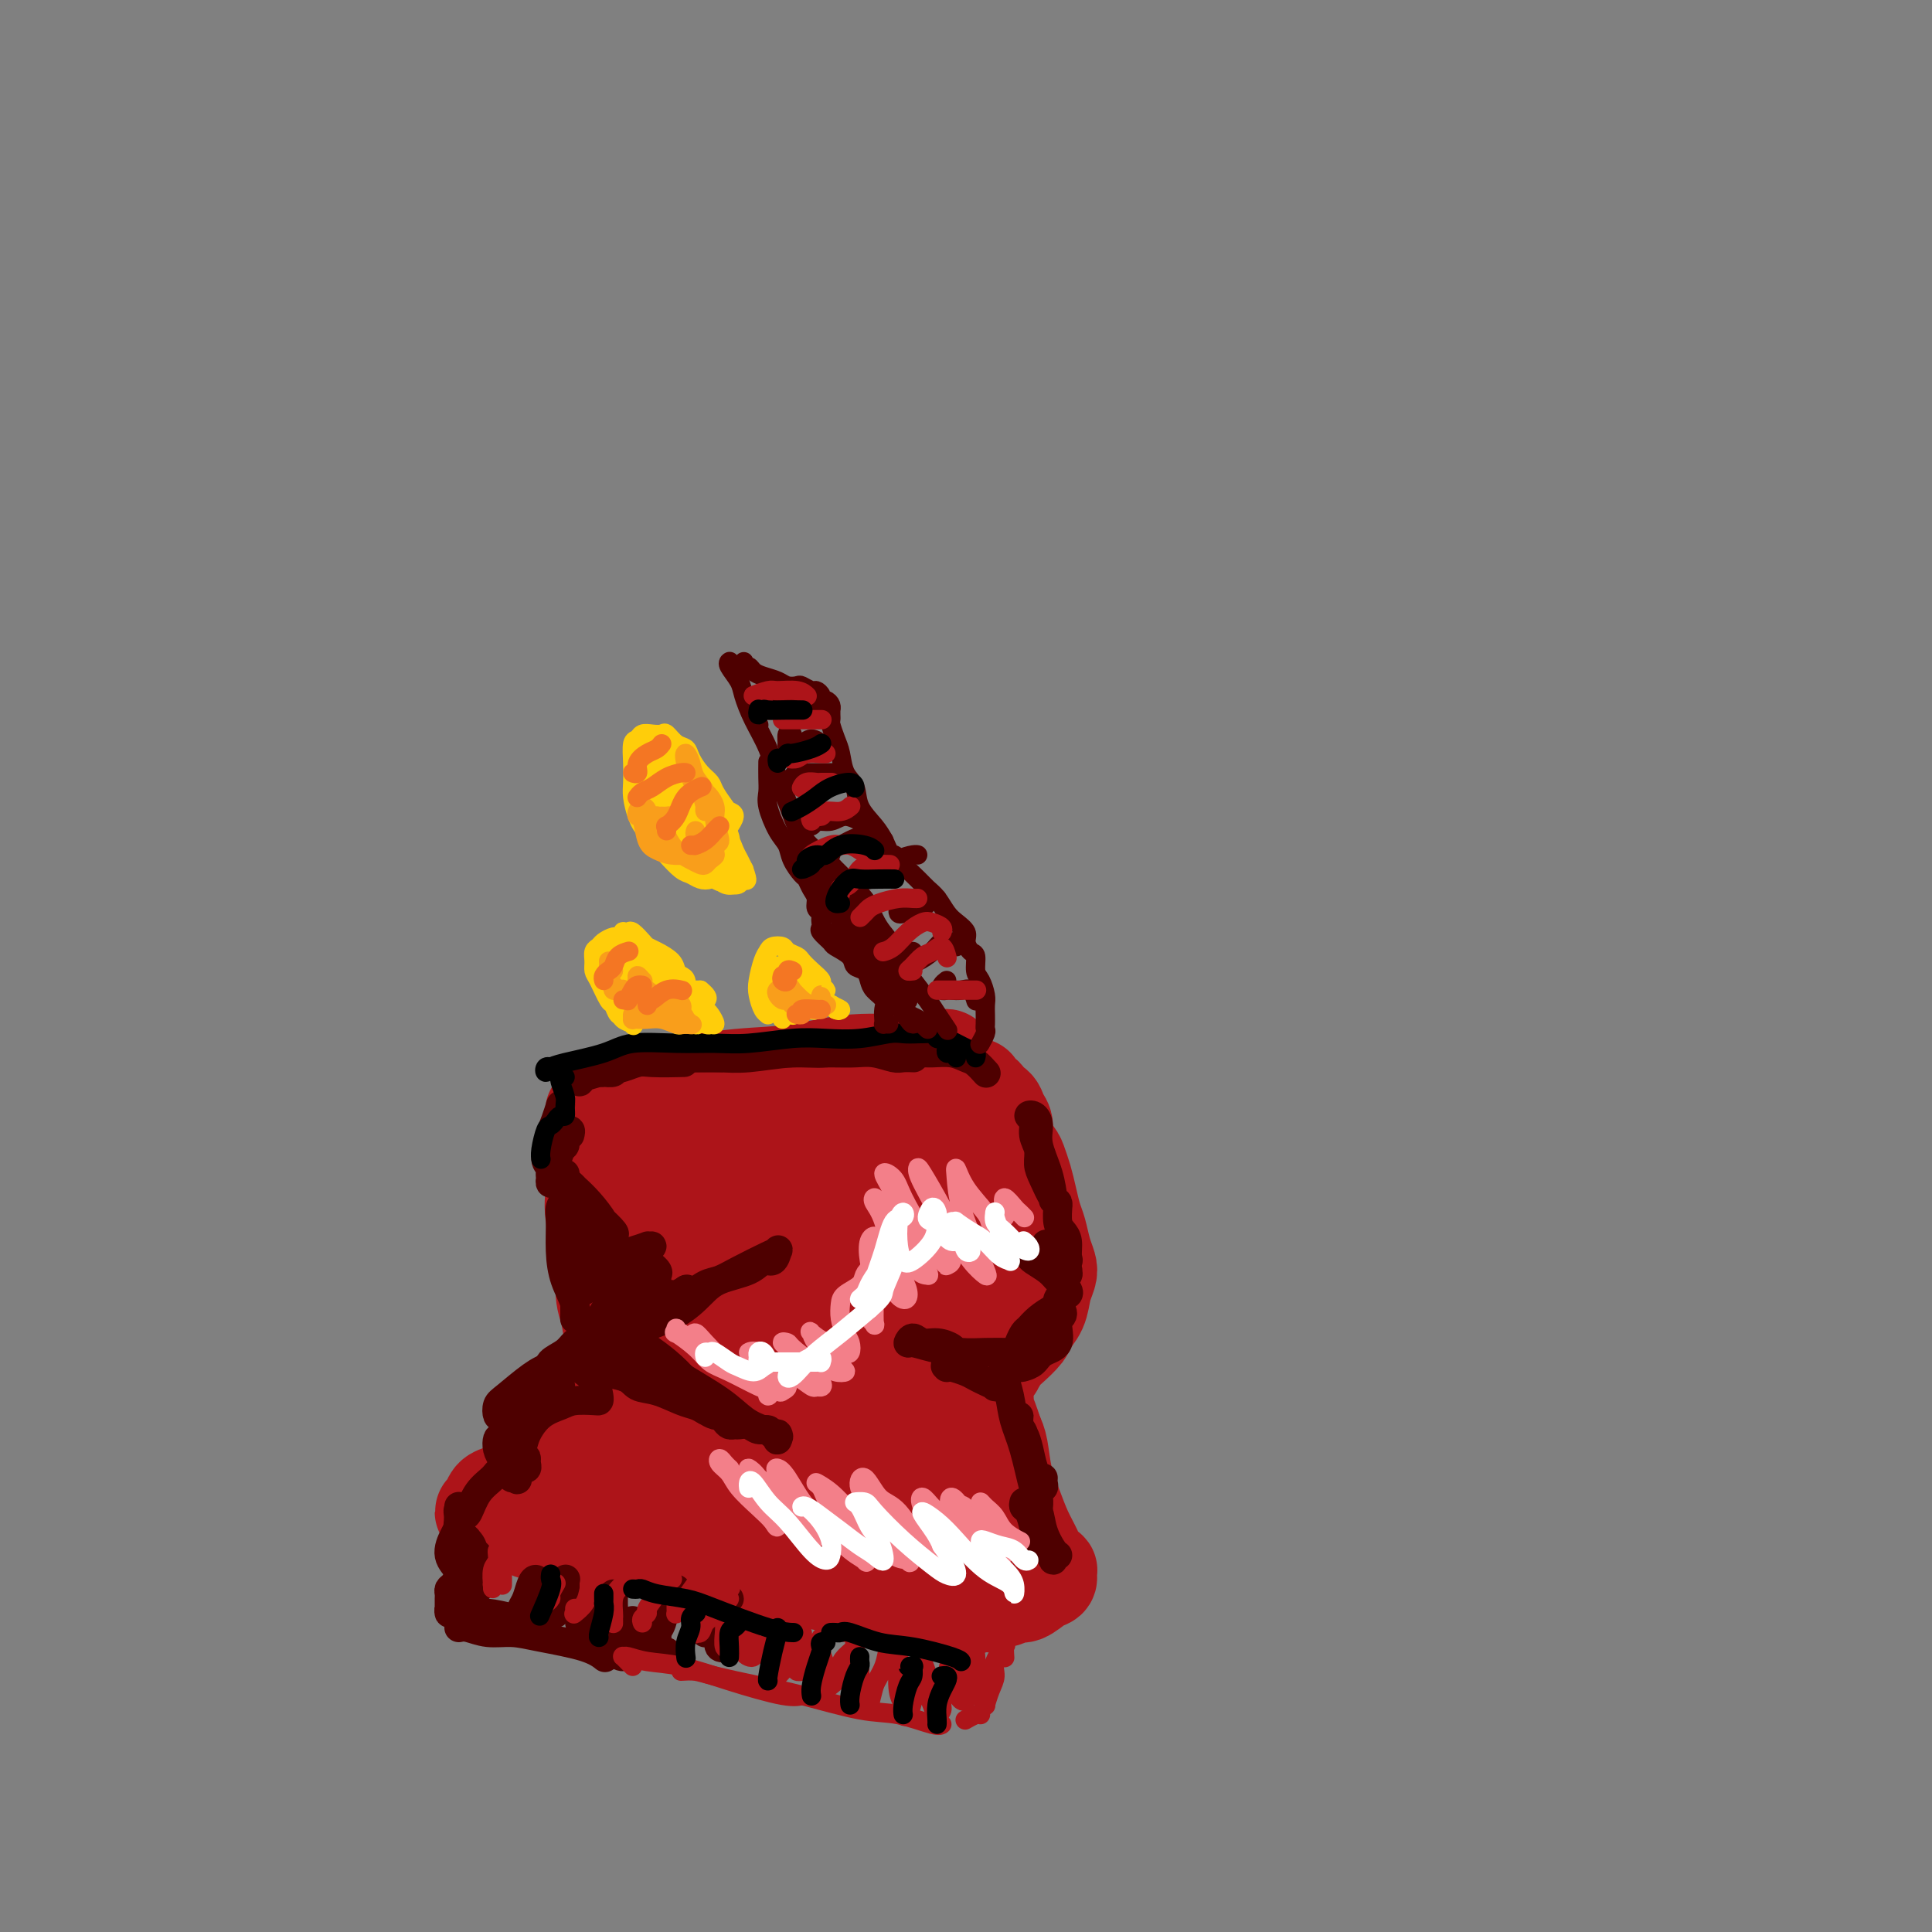 <svg viewBox='0 0 400 400' version='1.1' xmlns='http://www.w3.org/2000/svg' xmlns:xlink='http://www.w3.org/1999/xlink'><rect x="0" y="0" width="400" height="400" fill="#808080" stroke="none"/><g fill='none' stroke='rgb(173,20,25)' stroke-width='20' stroke-linecap='round' stroke-linejoin='round'><path d='M123,232c-0.011,-0.457 -0.022,-0.914 0,-1c0.022,-0.086 0.079,0.199 0,0c-0.079,-0.199 -0.292,-0.882 0,-1c0.292,-0.118 1.091,0.329 2,0c0.909,-0.329 1.928,-1.435 3,-2c1.072,-0.565 2.195,-0.590 4,-1c1.805,-0.410 4.291,-1.205 8,-2c3.709,-0.795 8.640,-1.590 13,-2c4.360,-0.410 8.149,-0.436 12,-1c3.851,-0.564 7.764,-1.668 12,-2c4.236,-0.332 8.795,0.107 12,0c3.205,-0.107 5.055,-0.760 6,-1c0.945,-0.240 0.984,-0.069 1,0c0.016,0.069 0.008,0.034 0,0'/><path d='M121,237c0.314,0.051 0.628,0.101 1,1c0.372,0.899 0.803,2.646 1,4c0.197,1.354 0.161,2.315 0,4c-0.161,1.685 -0.446,4.093 0,6c0.446,1.907 1.622,3.313 2,6c0.378,2.687 -0.043,6.656 0,9c0.043,2.344 0.548,3.062 1,5c0.452,1.938 0.850,5.094 1,7c0.150,1.906 0.051,2.562 0,3c-0.051,0.438 -0.055,0.657 0,1c0.055,0.343 0.170,0.808 0,1c-0.170,0.192 -0.626,0.111 -1,0c-0.374,-0.111 -0.666,-0.251 -1,0c-0.334,0.251 -0.709,0.893 -1,1c-0.291,0.107 -0.498,-0.322 -1,0c-0.502,0.322 -1.300,1.396 -2,2c-0.700,0.604 -1.301,0.739 -2,1c-0.699,0.261 -1.497,0.646 -2,1c-0.503,0.354 -0.713,0.675 -1,1c-0.287,0.325 -0.651,0.655 -1,1c-0.349,0.345 -0.682,0.704 -1,1c-0.318,0.296 -0.621,0.527 -1,1c-0.379,0.473 -0.834,1.187 -1,2c-0.166,0.813 -0.044,1.723 0,2c0.044,0.277 0.009,-0.081 0,0c-0.009,0.081 0.008,0.599 0,1c-0.008,0.401 -0.041,0.685 0,1c0.041,0.315 0.154,0.661 0,1c-0.154,0.339 -0.577,0.669 -1,1'/><path d='M111,301c-0.070,1.174 0.754,0.107 1,0c0.246,-0.107 -0.086,0.744 0,1c0.086,0.256 0.589,-0.085 1,0c0.411,0.085 0.731,0.596 1,1c0.269,0.404 0.487,0.700 0,1c-0.487,0.300 -1.677,0.605 -2,1c-0.323,0.395 0.223,0.880 0,1c-0.223,0.120 -1.215,-0.123 -2,0c-0.785,0.123 -1.362,0.614 -2,1c-0.638,0.386 -1.339,0.668 -2,1c-0.661,0.332 -1.284,0.715 -2,1c-0.716,0.285 -1.524,0.471 -2,1c-0.476,0.529 -0.619,1.400 -1,2c-0.381,0.600 -1.002,0.929 -1,1c0.002,0.071 0.625,-0.118 1,0c0.375,0.118 0.501,0.541 1,1c0.499,0.459 1.370,0.953 2,1c0.630,0.047 1.019,-0.352 2,0c0.981,0.352 2.555,1.454 4,2c1.445,0.546 2.761,0.535 4,1c1.239,0.465 2.402,1.406 4,2c1.598,0.594 3.631,0.841 5,1c1.369,0.159 2.074,0.232 4,0c1.926,-0.232 5.072,-0.767 7,-1c1.928,-0.233 2.638,-0.164 4,0c1.362,0.164 3.375,0.421 5,1c1.625,0.579 2.861,1.478 4,2c1.139,0.522 2.182,0.666 3,1c0.818,0.334 1.413,0.859 3,1c1.587,0.141 4.168,-0.103 6,0c1.832,0.103 2.916,0.551 4,1'/><path d='M163,326c9.495,1.901 3.732,1.153 3,1c-0.732,-0.153 3.565,0.288 6,1c2.435,0.712 3.006,1.694 4,2c0.994,0.306 2.410,-0.063 4,0c1.590,0.063 3.353,0.556 5,1c1.647,0.444 3.179,0.837 4,1c0.821,0.163 0.930,0.097 2,0c1.070,-0.097 3.099,-0.226 4,0c0.901,0.226 0.674,0.807 1,1c0.326,0.193 1.204,-0.001 2,0c0.796,0.001 1.509,0.198 2,0c0.491,-0.198 0.761,-0.789 1,-1c0.239,-0.211 0.448,-0.041 1,0c0.552,0.041 1.446,-0.046 2,0c0.554,0.046 0.766,0.224 1,0c0.234,-0.224 0.489,-0.851 1,-1c0.511,-0.149 1.279,0.181 2,0c0.721,-0.181 1.395,-0.874 2,-1c0.605,-0.126 1.142,0.316 2,0c0.858,-0.316 2.035,-1.389 3,-2c0.965,-0.611 1.716,-0.758 2,-1c0.284,-0.242 0.102,-0.577 0,-1c-0.102,-0.423 -0.124,-0.934 0,-1c0.124,-0.066 0.396,0.311 0,0c-0.396,-0.311 -1.458,-1.312 -2,-2c-0.542,-0.688 -0.565,-1.062 -1,-2c-0.435,-0.938 -1.282,-2.439 -2,-4c-0.718,-1.561 -1.306,-3.181 -2,-5c-0.694,-1.819 -1.495,-3.836 -2,-6c-0.505,-2.164 -0.716,-4.475 -1,-6c-0.284,-1.525 -0.642,-2.262 -1,-3'/><path d='M206,297c-1.853,-5.784 -1.986,-4.743 -2,-5c-0.014,-0.257 0.092,-1.811 0,-3c-0.092,-1.189 -0.382,-2.013 0,-3c0.382,-0.987 1.435,-2.137 2,-3c0.565,-0.863 0.642,-1.441 1,-2c0.358,-0.559 0.999,-1.101 2,-2c1.001,-0.899 2.363,-2.156 3,-3c0.637,-0.844 0.550,-1.275 1,-2c0.450,-0.725 1.438,-1.743 2,-3c0.562,-1.257 0.698,-2.752 1,-4c0.302,-1.248 0.772,-2.248 1,-3c0.228,-0.752 0.216,-1.257 0,-2c-0.216,-0.743 -0.635,-1.724 -1,-3c-0.365,-1.276 -0.675,-2.845 -1,-4c-0.325,-1.155 -0.663,-1.894 -1,-3c-0.337,-1.106 -0.672,-2.578 -1,-4c-0.328,-1.422 -0.647,-2.793 -1,-4c-0.353,-1.207 -0.739,-2.248 -1,-3c-0.261,-0.752 -0.397,-1.213 -1,-2c-0.603,-0.787 -1.672,-1.898 -2,-3c-0.328,-1.102 0.086,-2.193 0,-3c-0.086,-0.807 -0.672,-1.329 -1,-2c-0.328,-0.671 -0.400,-1.490 -1,-2c-0.600,-0.510 -1.730,-0.711 -2,-1c-0.270,-0.289 0.320,-0.666 0,-1c-0.320,-0.334 -1.550,-0.626 -2,-1c-0.450,-0.374 -0.121,-0.832 0,-1c0.121,-0.168 0.035,-0.048 0,0c-0.035,0.048 -0.017,0.024 0,0'/><path d='M136,239c-0.016,-0.446 -0.032,-0.891 0,-1c0.032,-0.109 0.112,0.119 0,0c-0.112,-0.119 -0.415,-0.586 0,-1c0.415,-0.414 1.547,-0.775 2,-1c0.453,-0.225 0.225,-0.313 0,0c-0.225,0.313 -0.448,1.028 -1,2c-0.552,0.972 -1.433,2.202 -2,4c-0.567,1.798 -0.821,4.166 -1,6c-0.179,1.834 -0.285,3.135 0,4c0.285,0.865 0.960,1.294 2,1c1.040,-0.294 2.444,-1.312 4,-3c1.556,-1.688 3.262,-4.048 5,-6c1.738,-1.952 3.508,-3.497 5,-5c1.492,-1.503 2.707,-2.966 4,-4c1.293,-1.034 2.663,-1.640 3,-2c0.337,-0.360 -0.359,-0.476 -1,0c-0.641,0.476 -1.226,1.543 -3,4c-1.774,2.457 -4.735,6.303 -7,9c-2.265,2.697 -3.834,4.247 -6,7c-2.166,2.753 -4.929,6.711 -6,9c-1.071,2.289 -0.448,2.908 0,3c0.448,0.092 0.723,-0.345 2,-1c1.277,-0.655 3.558,-1.530 7,-4c3.442,-2.470 8.047,-6.537 12,-10c3.953,-3.463 7.255,-6.323 10,-9c2.745,-2.677 4.932,-5.170 7,-7c2.068,-1.830 4.018,-2.996 4,-3c-0.018,-0.004 -2.005,1.153 -4,3c-1.995,1.847 -3.999,4.385 -7,8c-3.001,3.615 -7.001,8.308 -11,13'/><path d='M154,255c-4.734,5.621 -5.570,7.673 -7,11c-1.430,3.327 -3.456,7.930 -4,10c-0.544,2.070 0.392,1.609 2,1c1.608,-0.609 3.887,-1.365 6,-3c2.113,-1.635 4.058,-4.148 8,-8c3.942,-3.852 9.879,-9.042 14,-13c4.121,-3.958 6.425,-6.685 9,-9c2.575,-2.315 5.422,-4.219 7,-6c1.578,-1.781 1.887,-3.438 1,-3c-0.887,0.438 -2.970,2.970 -5,5c-2.030,2.030 -4.009,3.556 -8,8c-3.991,4.444 -9.995,11.805 -14,17c-4.005,5.195 -6.009,8.225 -8,11c-1.991,2.775 -3.967,5.294 -4,7c-0.033,1.706 1.876,2.598 4,2c2.124,-0.598 4.462,-2.685 7,-5c2.538,-2.315 5.275,-4.857 9,-9c3.725,-4.143 8.438,-9.888 12,-14c3.562,-4.112 5.975,-6.590 8,-9c2.025,-2.410 3.664,-4.752 4,-6c0.336,-1.248 -0.629,-1.403 -2,-1c-1.371,0.403 -3.147,1.362 -5,3c-1.853,1.638 -3.783,3.955 -6,7c-2.217,3.045 -4.720,6.819 -6,10c-1.280,3.181 -1.336,5.769 -1,8c0.336,2.231 1.063,4.105 2,6c0.937,1.895 2.082,3.812 3,5c0.918,1.188 1.607,1.648 2,2c0.393,0.352 0.490,0.595 1,0c0.510,-0.595 1.431,-2.027 2,-4c0.569,-1.973 0.784,-4.486 1,-7'/><path d='M186,271c0.783,-2.983 0.739,-4.942 1,-8c0.261,-3.058 0.827,-7.216 2,-10c1.173,-2.784 2.953,-4.194 4,-5c1.047,-0.806 1.361,-1.006 2,-1c0.639,0.006 1.603,0.219 2,1c0.397,0.781 0.228,2.131 0,4c-0.228,1.869 -0.517,4.259 -1,7c-0.483,2.741 -1.162,5.835 -2,9c-0.838,3.165 -1.834,6.403 -3,9c-1.166,2.597 -2.501,4.553 -4,7c-1.499,2.447 -3.164,5.384 -4,7c-0.836,1.616 -0.845,1.909 -1,2c-0.155,0.091 -0.456,-0.021 0,-2c0.456,-1.979 1.671,-5.826 3,-9c1.329,-3.174 2.774,-5.676 4,-8c1.226,-2.324 2.235,-4.469 4,-7c1.765,-2.531 4.286,-5.447 6,-7c1.714,-1.553 2.623,-1.743 3,-2c0.377,-0.257 0.224,-0.582 0,1c-0.224,1.582 -0.517,5.069 -1,8c-0.483,2.931 -1.155,5.305 -3,9c-1.845,3.695 -4.863,8.712 -7,13c-2.137,4.288 -3.395,7.848 -5,11c-1.605,3.152 -3.558,5.895 -5,8c-1.442,2.105 -2.373,3.572 -3,4c-0.627,0.428 -0.950,-0.183 -2,-1c-1.050,-0.817 -2.828,-1.841 -4,-3c-1.172,-1.159 -1.737,-2.455 -4,-4c-2.263,-1.545 -6.225,-3.339 -9,-4c-2.775,-0.661 -4.364,-0.189 -6,0c-1.636,0.189 -3.318,0.094 -5,0'/><path d='M148,300c-3.161,0.622 -5.562,2.176 -7,3c-1.438,0.824 -1.913,0.919 -2,1c-0.087,0.081 0.213,0.149 1,0c0.787,-0.149 2.060,-0.516 4,-1c1.940,-0.484 4.547,-1.086 7,-2c2.453,-0.914 4.754,-2.141 8,-3c3.246,-0.859 7.438,-1.351 10,-2c2.562,-0.649 3.493,-1.454 5,-2c1.507,-0.546 3.590,-0.834 4,-1c0.410,-0.166 -0.853,-0.211 -2,0c-1.147,0.211 -2.177,0.678 -4,1c-1.823,0.322 -4.439,0.499 -8,1c-3.561,0.501 -8.068,1.324 -12,2c-3.932,0.676 -7.290,1.203 -10,2c-2.710,0.797 -4.774,1.865 -7,3c-2.226,1.135 -4.616,2.339 -6,3c-1.384,0.661 -1.763,0.780 -2,1c-0.237,0.220 -0.332,0.542 0,0c0.332,-0.542 1.089,-1.949 2,-3c0.911,-1.051 1.974,-1.748 3,-3c1.026,-1.252 2.014,-3.059 4,-5c1.986,-1.941 4.969,-4.016 7,-6c2.031,-1.984 3.111,-3.877 4,-5c0.889,-1.123 1.587,-1.478 2,-2c0.413,-0.522 0.540,-1.212 0,-1c-0.540,0.212 -1.749,1.326 -3,2c-1.251,0.674 -2.545,0.907 -5,3c-2.455,2.093 -6.070,6.046 -9,9c-2.930,2.954 -5.173,4.911 -7,7c-1.827,2.089 -3.236,4.311 -4,6c-0.764,1.689 -0.882,2.844 -1,4'/><path d='M120,312c-0.294,1.629 1.472,0.700 3,0c1.528,-0.700 2.820,-1.173 6,-2c3.180,-0.827 8.250,-2.010 12,-3c3.750,-0.990 6.179,-1.789 10,-3c3.821,-1.211 9.032,-2.834 12,-4c2.968,-1.166 3.693,-1.875 5,-2c1.307,-0.125 3.197,0.334 4,1c0.803,0.666 0.519,1.537 0,3c-0.519,1.463 -1.272,3.517 -2,5c-0.728,1.483 -1.431,2.396 -2,3c-0.569,0.604 -1.005,0.900 -2,1c-0.995,0.100 -2.548,0.005 -4,0c-1.452,-0.005 -2.801,0.081 -4,0c-1.199,-0.081 -2.248,-0.329 -3,0c-0.752,0.329 -1.207,1.236 -1,2c0.207,0.764 1.076,1.384 2,2c0.924,0.616 1.903,1.226 4,2c2.097,0.774 5.312,1.710 8,2c2.688,0.290 4.848,-0.065 7,0c2.152,0.065 4.295,0.552 6,1c1.705,0.448 2.973,0.857 4,1c1.027,0.143 1.814,0.019 2,0c0.186,-0.019 -0.228,0.068 -1,0c-0.772,-0.068 -1.901,-0.291 -3,-1c-1.099,-0.709 -2.169,-1.905 -3,-3c-0.831,-1.095 -1.422,-2.088 -2,-3c-0.578,-0.912 -1.141,-1.742 -1,-2c0.141,-0.258 0.986,0.054 2,0c1.014,-0.054 2.196,-0.476 4,0c1.804,0.476 4.230,1.850 6,3c1.770,1.150 2.885,2.075 4,3'/><path d='M193,318c1.943,1.298 1.800,1.544 2,2c0.200,0.456 0.743,1.122 1,1c0.257,-0.122 0.227,-1.032 0,-2c-0.227,-0.968 -0.650,-1.995 -1,-4c-0.350,-2.005 -0.627,-4.990 -1,-7c-0.373,-2.010 -0.843,-3.047 -1,-4c-0.157,-0.953 -0.001,-1.822 0,-2c0.001,-0.178 -0.154,0.336 0,1c0.154,0.664 0.615,1.477 1,3c0.385,1.523 0.693,3.757 1,6c0.307,2.243 0.614,4.496 1,6c0.386,1.504 0.851,2.258 1,3c0.149,0.742 -0.017,1.473 0,1c0.017,-0.473 0.219,-2.149 0,-4c-0.219,-1.851 -0.857,-3.876 -1,-6c-0.143,-2.124 0.210,-4.348 0,-6c-0.210,-1.652 -0.984,-2.731 -1,-3c-0.016,-0.269 0.727,0.274 1,1c0.273,0.726 0.078,1.636 0,2c-0.078,0.364 -0.039,0.182 0,0'/></g>
<g fill='none' stroke='rgb(78,0,0)' stroke-width='6' stroke-linecap='round' stroke-linejoin='round'><path d='M118,235c0.120,-0.480 0.240,-0.960 0,-1c-0.240,-0.040 -0.838,0.359 -1,1c-0.162,0.641 0.114,1.525 0,2c-0.114,0.475 -0.619,0.543 -1,1c-0.381,0.457 -0.639,1.304 -1,2c-0.361,0.696 -0.825,1.241 -1,2c-0.175,0.759 -0.061,1.732 0,2c0.061,0.268 0.068,-0.168 0,0c-0.068,0.168 -0.211,0.941 0,1c0.211,0.059 0.774,-0.595 1,-1c0.226,-0.405 0.113,-0.560 0,-1c-0.113,-0.440 -0.226,-1.164 0,-2c0.226,-0.836 0.793,-1.783 1,-3c0.207,-1.217 0.055,-2.704 0,-4c-0.055,-1.296 -0.014,-2.402 0,-3c0.014,-0.598 0.001,-0.687 0,-1c-0.001,-0.313 0.010,-0.848 0,-1c-0.010,-0.152 -0.040,0.080 0,0c0.040,-0.080 0.149,-0.470 0,0c-0.149,0.470 -0.558,1.802 -1,3c-0.442,1.198 -0.918,2.262 -1,3c-0.082,0.738 0.231,1.149 0,2c-0.231,0.851 -1.005,2.141 -1,3c0.005,0.859 0.789,1.288 1,2c0.211,0.712 -0.150,1.706 0,2c0.150,0.294 0.809,-0.113 1,0c0.191,0.113 -0.088,0.747 0,1c0.088,0.253 0.544,0.127 1,0'/><path d='M116,245c0.651,0.939 0.780,0.786 1,1c0.220,0.214 0.531,0.795 1,1c0.469,0.205 1.096,0.035 2,1c0.904,0.965 2.084,3.064 3,4c0.916,0.936 1.568,0.708 2,1c0.432,0.292 0.643,1.102 1,2c0.357,0.898 0.860,1.882 1,2c0.140,0.118 -0.083,-0.629 0,-1c0.083,-0.371 0.474,-0.365 0,-1c-0.474,-0.635 -1.811,-1.912 -3,-3c-1.189,-1.088 -2.229,-1.988 -3,-3c-0.771,-1.012 -1.273,-2.136 -2,-3c-0.727,-0.864 -1.678,-1.467 -2,-2c-0.322,-0.533 -0.013,-0.996 0,-1c0.013,-0.004 -0.268,0.452 0,1c0.268,0.548 1.085,1.190 2,2c0.915,0.810 1.930,1.790 3,3c1.070,1.210 2.197,2.650 3,4c0.803,1.350 1.281,2.610 2,4c0.719,1.390 1.678,2.908 2,4c0.322,1.092 0.006,1.756 0,2c-0.006,0.244 0.297,0.069 0,0c-0.297,-0.069 -1.192,-0.031 -2,0c-0.808,0.031 -1.527,0.054 -2,0c-0.473,-0.054 -0.701,-0.185 -1,0c-0.299,0.185 -0.669,0.686 -1,1c-0.331,0.314 -0.625,0.440 -1,1c-0.375,0.560 -0.833,1.552 -1,2c-0.167,0.448 -0.045,0.351 0,0c0.045,-0.351 0.013,-0.958 0,-2c-0.013,-1.042 -0.006,-2.521 0,-4'/><path d='M121,261c-0.354,-1.782 -0.740,-4.237 -1,-6c-0.260,-1.763 -0.395,-2.834 -1,-4c-0.605,-1.166 -1.679,-2.428 -2,-3c-0.321,-0.572 0.112,-0.454 0,0c-0.112,0.454 -0.769,1.244 -1,2c-0.231,0.756 -0.038,1.479 0,3c0.038,1.521 -0.081,3.841 0,6c0.081,2.159 0.361,4.157 1,6c0.639,1.843 1.636,3.530 2,5c0.364,1.470 0.095,2.724 0,3c-0.095,0.276 -0.015,-0.427 0,-1c0.015,-0.573 -0.034,-1.018 0,-2c0.034,-0.982 0.151,-2.502 0,-4c-0.151,-1.498 -0.570,-2.973 -1,-5c-0.430,-2.027 -0.869,-4.605 -1,-6c-0.131,-1.395 0.048,-1.605 0,-2c-0.048,-0.395 -0.322,-0.974 0,-1c0.322,-0.026 1.238,0.500 2,1c0.762,0.500 1.368,0.975 2,2c0.632,1.025 1.289,2.601 2,4c0.711,1.399 1.474,2.623 2,4c0.526,1.377 0.814,2.908 1,4c0.186,1.092 0.268,1.746 0,3c-0.268,1.254 -0.887,3.109 -1,4c-0.113,0.891 0.281,0.819 0,1c-0.281,0.181 -1.235,0.615 -2,1c-0.765,0.385 -1.340,0.722 -2,1c-0.660,0.278 -1.404,0.497 -2,1c-0.596,0.503 -1.045,1.289 -2,2c-0.955,0.711 -2.416,1.346 -3,2c-0.584,0.654 -0.292,1.327 0,2'/><path d='M114,284c-2.132,2.558 -1.461,1.952 -1,2c0.461,0.048 0.713,0.748 1,1c0.287,0.252 0.611,0.054 1,0c0.389,-0.054 0.844,0.034 1,0c0.156,-0.034 0.015,-0.191 0,0c-0.015,0.191 0.098,0.731 0,1c-0.098,0.269 -0.405,0.268 -1,0c-0.595,-0.268 -1.476,-0.804 -2,-1c-0.524,-0.196 -0.690,-0.053 -1,0c-0.310,0.053 -0.764,0.016 -1,0c-0.236,-0.016 -0.253,-0.011 0,0c0.253,0.011 0.778,0.028 1,0c0.222,-0.028 0.143,-0.102 0,0c-0.143,0.102 -0.350,0.381 0,0c0.350,-0.381 1.258,-1.423 2,-2c0.742,-0.577 1.318,-0.690 2,-1c0.682,-0.310 1.470,-0.816 2,-1c0.530,-0.184 0.801,-0.045 1,0c0.199,0.045 0.328,-0.002 0,0c-0.328,0.002 -1.111,0.055 -2,0c-0.889,-0.055 -1.885,-0.218 -3,0c-1.115,0.218 -2.349,0.816 -4,2c-1.651,1.184 -3.718,2.955 -5,4c-1.282,1.045 -1.778,1.364 -2,2c-0.222,0.636 -0.168,1.590 0,2c0.168,0.410 0.451,0.275 1,0c0.549,-0.275 1.365,-0.690 2,-1c0.635,-0.310 1.088,-0.516 2,-1c0.912,-0.484 2.284,-1.246 3,-2c0.716,-0.754 0.776,-1.501 1,-2c0.224,-0.499 0.612,-0.749 1,-1'/><path d='M113,286c1.781,-1.050 1.232,-1.175 1,-1c-0.232,0.175 -0.148,0.650 0,1c0.148,0.350 0.359,0.574 0,1c-0.359,0.426 -1.287,1.055 -2,2c-0.713,0.945 -1.211,2.206 -2,3c-0.789,0.794 -1.869,1.120 -3,2c-1.131,0.880 -2.315,2.315 -3,3c-0.685,0.685 -0.873,0.621 -1,1c-0.127,0.379 -0.193,1.202 0,2c0.193,0.798 0.644,1.572 1,2c0.356,0.428 0.618,0.511 1,1c0.382,0.489 0.886,1.385 1,2c0.114,0.615 -0.162,0.948 0,1c0.162,0.052 0.763,-0.176 1,0c0.237,0.176 0.110,0.755 0,0c-0.110,-0.755 -0.202,-2.846 0,-4c0.202,-1.154 0.699,-1.371 1,-2c0.301,-0.629 0.406,-1.671 1,-3c0.594,-1.329 1.676,-2.944 3,-4c1.324,-1.056 2.891,-1.552 4,-2c1.109,-0.448 1.759,-0.847 3,-1c1.241,-0.153 3.072,-0.058 4,0c0.928,0.058 0.953,0.080 1,0c0.047,-0.080 0.116,-0.261 0,-1c-0.116,-0.739 -0.418,-2.037 -1,-3c-0.582,-0.963 -1.444,-1.590 -2,-2c-0.556,-0.410 -0.806,-0.604 -1,-1c-0.194,-0.396 -0.330,-0.993 0,-1c0.330,-0.007 1.127,0.575 2,1c0.873,0.425 1.821,0.693 3,1c1.179,0.307 2.590,0.654 4,1'/><path d='M129,285c1.744,0.576 2.105,1.516 3,2c0.895,0.484 2.323,0.512 4,1c1.677,0.488 3.601,1.436 5,2c1.399,0.564 2.273,0.742 3,1c0.727,0.258 1.308,0.595 2,1c0.692,0.405 1.495,0.879 2,1c0.505,0.121 0.712,-0.111 1,0c0.288,0.111 0.658,0.565 1,1c0.342,0.435 0.658,0.853 1,1c0.342,0.147 0.711,0.024 1,0c0.289,-0.024 0.497,0.050 1,0c0.503,-0.050 1.301,-0.223 2,0c0.699,0.223 1.297,0.843 2,1c0.703,0.157 1.509,-0.151 2,0c0.491,0.151 0.667,0.759 1,1c0.333,0.241 0.823,0.114 1,0c0.177,-0.114 0.039,-0.215 0,0c-0.039,0.215 0.020,0.747 0,1c-0.020,0.253 -0.119,0.229 0,0c0.119,-0.229 0.455,-0.662 0,-1c-0.455,-0.338 -1.700,-0.581 -3,-1c-1.300,-0.419 -2.655,-1.013 -4,-2c-1.345,-0.987 -2.679,-2.365 -5,-4c-2.321,-1.635 -5.630,-3.527 -8,-5c-2.370,-1.473 -3.802,-2.527 -5,-3c-1.198,-0.473 -2.163,-0.365 -3,-1c-0.837,-0.635 -1.548,-2.013 -2,-3c-0.452,-0.987 -0.647,-1.584 -1,-2c-0.353,-0.416 -0.864,-0.650 -1,-1c-0.136,-0.350 0.104,-0.814 0,-1c-0.104,-0.186 -0.552,-0.093 -1,0'/><path d='M128,274c-1.021,-1.117 -1.075,-0.411 -1,0c0.075,0.411 0.279,0.525 1,1c0.721,0.475 1.960,1.310 3,2c1.040,0.690 1.880,1.235 3,2c1.120,0.765 2.520,1.751 4,3c1.480,1.249 3.039,2.762 4,4c0.961,1.238 1.323,2.202 2,3c0.677,0.798 1.669,1.431 2,2c0.331,0.569 -0.000,1.074 0,1c0.000,-0.074 0.331,-0.727 0,-1c-0.331,-0.273 -1.324,-0.167 -3,-1c-1.676,-0.833 -4.036,-2.605 -6,-4c-1.964,-1.395 -3.533,-2.412 -5,-3c-1.467,-0.588 -2.832,-0.745 -4,-1c-1.168,-0.255 -2.139,-0.607 -3,-1c-0.861,-0.393 -1.612,-0.827 -2,-1c-0.388,-0.173 -0.411,-0.083 0,0c0.411,0.083 1.258,0.161 2,0c0.742,-0.161 1.380,-0.561 2,-1c0.620,-0.439 1.224,-0.917 2,-1c0.776,-0.083 1.725,0.229 2,0c0.275,-0.229 -0.122,-1.000 0,-1c0.122,0.000 0.764,0.772 0,1c-0.764,0.228 -2.935,-0.088 -4,0c-1.065,0.088 -1.026,0.579 -2,1c-0.974,0.421 -2.962,0.773 -4,1c-1.038,0.227 -1.126,0.330 -1,0c0.126,-0.330 0.464,-1.094 1,-2c0.536,-0.906 1.268,-1.953 2,-3'/><path d='M123,275c0.931,-1.798 2.260,-3.791 3,-5c0.740,-1.209 0.893,-1.632 1,-2c0.107,-0.368 0.168,-0.679 0,-1c-0.168,-0.321 -0.566,-0.650 -1,-1c-0.434,-0.350 -0.902,-0.721 -1,-1c-0.098,-0.279 0.176,-0.466 0,-1c-0.176,-0.534 -0.802,-1.414 -1,-2c-0.198,-0.586 0.032,-0.878 0,-1c-0.032,-0.122 -0.326,-0.075 0,0c0.326,0.075 1.273,0.178 2,0c0.727,-0.178 1.233,-0.637 2,-1c0.767,-0.363 1.795,-0.630 3,-1c1.205,-0.370 2.586,-0.842 3,-1c0.414,-0.158 -0.140,-0.002 0,0c0.140,0.002 0.973,-0.150 1,0c0.027,0.150 -0.753,0.604 -1,1c-0.247,0.396 0.039,0.735 0,1c-0.039,0.265 -0.403,0.456 0,1c0.403,0.544 1.572,1.441 2,2c0.428,0.559 0.115,0.780 0,1c-0.115,0.220 -0.032,0.438 0,1c0.032,0.562 0.015,1.467 0,2c-0.015,0.533 -0.027,0.694 0,1c0.027,0.306 0.092,0.758 0,1c-0.092,0.242 -0.340,0.275 0,0c0.340,-0.275 1.268,-0.858 2,-1c0.732,-0.142 1.268,0.158 2,0c0.732,-0.158 1.660,-0.774 2,-1c0.340,-0.226 0.092,-0.061 0,0c-0.092,0.061 -0.026,0.017 0,0c0.026,-0.017 0.013,-0.009 0,0'/><path d='M142,267c0.906,0.197 0.172,0.689 0,1c-0.172,0.311 0.220,0.441 1,0c0.780,-0.441 1.950,-1.452 3,-2c1.050,-0.548 1.981,-0.632 3,-1c1.019,-0.368 2.127,-1.019 4,-2c1.873,-0.981 4.510,-2.293 6,-3c1.490,-0.707 1.833,-0.810 2,-1c0.167,-0.190 0.159,-0.466 0,0c-0.159,0.466 -0.467,1.674 -1,2c-0.533,0.326 -1.290,-0.230 -2,0c-0.710,0.230 -1.373,1.245 -3,2c-1.627,0.755 -4.218,1.249 -6,2c-1.782,0.751 -2.754,1.758 -4,3c-1.246,1.242 -2.765,2.718 -5,4c-2.235,1.282 -5.188,2.369 -7,3c-1.812,0.631 -2.485,0.807 -3,1c-0.515,0.193 -0.873,0.402 -1,0c-0.127,-0.402 -0.024,-1.417 0,-2c0.024,-0.583 -0.032,-0.735 0,-1c0.032,-0.265 0.152,-0.642 0,-1c-0.152,-0.358 -0.577,-0.698 -1,-1c-0.423,-0.302 -0.843,-0.568 -1,-1c-0.157,-0.432 -0.052,-1.032 0,-2c0.052,-0.968 0.051,-2.306 0,-3c-0.051,-0.694 -0.151,-0.746 0,-1c0.151,-0.254 0.555,-0.712 1,-1c0.445,-0.288 0.931,-0.406 1,0c0.069,0.406 -0.281,1.336 0,2c0.281,0.664 1.191,1.063 2,2c0.809,0.937 1.517,2.410 2,3c0.483,0.590 0.742,0.295 1,0'/><path d='M134,270c0.777,1.238 0.220,0.834 0,0c-0.220,-0.834 -0.101,-2.096 0,-3c0.101,-0.904 0.185,-1.449 0,-2c-0.185,-0.551 -0.637,-1.109 -1,-1c-0.363,0.109 -0.636,0.883 -1,2c-0.364,1.117 -0.819,2.576 -1,4c-0.181,1.424 -0.087,2.812 0,4c0.087,1.188 0.168,2.174 0,3c-0.168,0.826 -0.584,1.492 -1,2c-0.416,0.508 -0.833,0.860 -1,1c-0.167,0.140 -0.083,0.070 0,0'/><path d='M108,304c-0.113,-0.023 -0.227,-0.046 0,0c0.227,0.046 0.793,0.162 1,0c0.207,-0.162 0.054,-0.602 0,-1c-0.054,-0.398 -0.010,-0.754 0,-1c0.010,-0.246 -0.014,-0.381 -1,0c-0.986,0.381 -2.932,1.278 -4,2c-1.068,0.722 -1.257,1.270 -2,2c-0.743,0.730 -2.042,1.644 -3,3c-0.958,1.356 -1.577,3.156 -2,4c-0.423,0.844 -0.650,0.733 -1,1c-0.350,0.267 -0.823,0.912 -1,1c-0.177,0.088 -0.059,-0.381 0,0c0.059,0.381 0.057,1.611 0,2c-0.057,0.389 -0.169,-0.065 0,0c0.169,0.065 0.621,0.649 1,1c0.379,0.351 0.686,0.469 1,1c0.314,0.531 0.635,1.475 1,2c0.365,0.525 0.776,0.632 1,1c0.224,0.368 0.263,0.997 0,1c-0.263,0.003 -0.827,-0.621 -1,-1c-0.173,-0.379 0.045,-0.512 0,-1c-0.045,-0.488 -0.352,-1.332 -1,-2c-0.648,-0.668 -1.638,-1.160 -2,-2c-0.362,-0.840 -0.097,-2.026 0,-3c0.097,-0.974 0.026,-1.735 0,-2c-0.026,-0.265 -0.007,-0.033 0,0c0.007,0.033 0.002,-0.133 0,0c-0.002,0.133 -0.001,0.567 0,1'/><path d='M95,313c-0.428,-0.915 0.001,0.799 0,2c-0.001,1.201 -0.433,1.889 -1,3c-0.567,1.111 -1.268,2.645 -1,4c0.268,1.355 1.505,2.530 2,3c0.495,0.470 0.247,0.235 0,0'/><path d='M98,321c0.112,0.031 0.223,0.063 0,0c-0.223,-0.063 -0.782,-0.220 -1,0c-0.218,0.220 -0.096,0.817 0,1c0.096,0.183 0.167,-0.049 0,0c-0.167,0.049 -0.570,0.380 -1,1c-0.430,0.620 -0.886,1.528 -1,2c-0.114,0.472 0.113,0.507 0,1c-0.113,0.493 -0.566,1.442 -1,2c-0.434,0.558 -0.848,0.723 -1,1c-0.152,0.277 -0.041,0.665 0,1c0.041,0.335 0.011,0.616 0,1c-0.011,0.384 -0.004,0.870 0,1c0.004,0.130 0.004,-0.095 0,0c-0.004,0.095 -0.013,0.509 0,1c0.013,0.491 0.048,1.059 0,1c-0.048,-0.059 -0.178,-0.744 0,-1c0.178,-0.256 0.664,-0.083 1,0c0.336,0.083 0.523,0.078 1,0c0.477,-0.078 1.246,-0.227 2,0c0.754,0.227 1.495,0.832 2,1c0.505,0.168 0.775,-0.099 2,0c1.225,0.099 3.407,0.565 5,1c1.593,0.435 2.598,0.839 3,1c0.402,0.161 0.201,0.081 0,0'/><path d='M95,337c0.513,-0.118 1.025,-0.236 2,0c0.975,0.236 2.412,0.827 4,1c1.588,0.173 3.326,-0.072 5,0c1.674,0.072 3.284,0.463 6,1c2.716,0.537 6.539,1.222 9,2c2.461,0.778 3.560,1.651 4,2c0.440,0.349 0.220,0.175 0,0'/><path d='M99,329c0.422,-0.422 0.844,-0.844 1,-1c0.156,-0.156 0.044,-0.044 0,0c-0.044,0.044 -0.022,0.022 0,0'/><path d='M108,334c-0.089,-0.277 -0.179,-0.555 0,-1c0.179,-0.445 0.626,-1.058 1,-2c0.374,-0.942 0.673,-2.212 1,-3c0.327,-0.788 0.680,-1.096 1,-1c0.320,0.096 0.608,0.594 1,1c0.392,0.406 0.889,0.721 1,1c0.111,0.279 -0.162,0.521 0,1c0.162,0.479 0.760,1.194 1,2c0.240,0.806 0.121,1.702 0,2c-0.121,0.298 -0.244,-0.004 0,0c0.244,0.004 0.854,0.313 1,0c0.146,-0.313 -0.171,-1.247 0,-2c0.171,-0.753 0.829,-1.326 1,-2c0.171,-0.674 -0.146,-1.451 0,-2c0.146,-0.549 0.756,-0.871 1,-1c0.244,-0.129 0.122,-0.064 0,0'/><path d='M117,328c0.000,0.311 0.000,0.622 0,1c0.000,0.378 0.000,0.822 0,1c-0.000,0.178 0.000,0.089 0,0'/><path d='M120,336c0.444,-0.209 0.887,-0.419 1,0c0.113,0.419 -0.106,1.466 0,2c0.106,0.534 0.536,0.556 1,1c0.464,0.444 0.961,1.310 1,1c0.039,-0.310 -0.381,-1.794 0,-3c0.381,-1.206 1.564,-2.132 2,-3c0.436,-0.868 0.125,-1.676 0,-2c-0.125,-0.324 -0.062,-0.162 0,0'/><path d='M127,330c0.002,0.359 0.003,0.718 0,1c-0.003,0.282 -0.012,0.486 0,1c0.012,0.514 0.044,1.339 0,2c-0.044,0.661 -0.166,1.158 0,2c0.166,0.842 0.619,2.029 1,3c0.381,0.971 0.691,1.727 1,2c0.309,0.273 0.619,0.063 1,0c0.381,-0.063 0.833,0.022 1,-1c0.167,-1.022 0.048,-3.149 0,-4c-0.048,-0.851 -0.024,-0.425 0,0'/><path d='M134,337c-0.081,0.315 -0.162,0.630 0,1c0.162,0.370 0.568,0.793 1,1c0.432,0.207 0.889,0.196 1,0c0.111,-0.196 -0.124,-0.578 0,-1c0.124,-0.422 0.608,-0.884 1,-2c0.392,-1.116 0.693,-2.887 1,-4c0.307,-1.113 0.621,-1.569 1,-2c0.379,-0.431 0.823,-0.837 1,-1c0.177,-0.163 0.089,-0.081 0,0'/><path d='M146,337c-0.009,0.421 -0.017,0.842 0,1c0.017,0.158 0.060,0.054 0,0c-0.060,-0.054 -0.223,-0.059 0,0c0.223,0.059 0.833,0.181 1,0c0.167,-0.181 -0.108,-0.666 0,-1c0.108,-0.334 0.601,-0.517 1,-1c0.399,-0.483 0.706,-1.266 1,-2c0.294,-0.734 0.576,-1.417 1,-2c0.424,-0.583 0.990,-1.065 1,-1c0.010,0.065 -0.535,0.676 -1,1c-0.465,0.324 -0.850,0.361 -1,1c-0.150,0.639 -0.065,1.882 0,3c0.065,1.118 0.110,2.112 0,3c-0.110,0.888 -0.376,1.670 0,2c0.376,0.330 1.393,0.208 2,0c0.607,-0.208 0.804,-0.500 1,-1c0.196,-0.500 0.393,-1.206 1,-2c0.607,-0.794 1.625,-1.675 2,-2c0.375,-0.325 0.107,-0.093 0,0c-0.107,0.093 -0.054,0.046 0,0'/><path d='M127,342c0.754,0.536 1.509,1.072 2,1c0.491,-0.072 0.719,-0.751 2,-1c1.281,-0.249 3.614,-0.067 5,0c1.386,0.067 1.825,0.019 2,0c0.175,-0.019 0.088,-0.010 0,0'/><path d='M120,223c-0.064,0.522 -0.127,1.044 0,1c0.127,-0.044 0.445,-0.653 1,-1c0.555,-0.347 1.348,-0.433 3,-1c1.652,-0.567 4.165,-1.616 6,-2c1.835,-0.384 2.994,-0.103 5,0c2.006,0.103 4.859,0.030 6,0c1.141,-0.030 0.571,-0.015 0,0'/><path d='M149,219c0.161,0.000 0.321,0.000 0,0c-0.321,0.000 -1.125,-0.000 -3,0c-1.875,0.000 -4.821,0.000 -6,0c-1.179,-0.000 -0.589,0.000 0,0'/><path d='M128,221c-0.486,-0.113 -0.972,-0.226 -1,0c-0.028,0.226 0.404,0.793 0,1c-0.404,0.207 -1.642,0.056 -2,0c-0.358,-0.056 0.166,-0.018 0,0c-0.166,0.018 -1.022,0.016 -1,0c0.022,-0.016 0.920,-0.045 1,0c0.080,0.045 -0.659,0.166 0,0c0.659,-0.166 2.716,-0.619 4,-1c1.284,-0.381 1.795,-0.691 3,-1c1.205,-0.309 3.105,-0.619 6,-1c2.895,-0.381 6.784,-0.834 10,-1c3.216,-0.166 5.759,-0.046 8,0c2.241,0.046 4.179,0.016 7,0c2.821,-0.016 6.523,-0.018 9,0c2.477,0.018 3.729,0.057 5,0c1.271,-0.057 2.562,-0.212 4,0c1.438,0.212 3.025,0.789 4,1c0.975,0.211 1.339,0.057 2,0c0.661,-0.057 1.617,-0.016 2,0c0.383,0.016 0.191,0.008 0,0'/><path d='M140,218c-0.054,0.423 -0.108,0.847 0,1c0.108,0.153 0.379,0.037 1,0c0.621,-0.037 1.591,0.005 3,0c1.409,-0.005 3.256,-0.059 5,0c1.744,0.059 3.386,0.230 6,0c2.614,-0.230 6.202,-0.860 9,-1c2.798,-0.140 4.806,0.212 7,0c2.194,-0.212 4.572,-0.986 7,-1c2.428,-0.014 4.905,0.732 7,1c2.095,0.268 3.807,0.060 5,0c1.193,-0.060 1.868,0.030 3,0c1.132,-0.030 2.720,-0.180 4,0c1.280,0.180 2.252,0.689 3,1c0.748,0.311 1.273,0.424 2,1c0.727,0.576 1.657,1.617 2,2c0.343,0.383 0.098,0.110 0,0c-0.098,-0.110 -0.049,-0.055 0,0'/><path d='M216,306c-0.030,0.316 -0.060,0.632 0,1c0.060,0.368 0.209,0.788 0,1c-0.209,0.212 -0.777,0.216 -1,0c-0.223,-0.216 -0.101,-0.653 0,-1c0.101,-0.347 0.181,-0.606 0,-1c-0.181,-0.394 -0.623,-0.924 -1,-2c-0.377,-1.076 -0.690,-2.698 -1,-4c-0.310,-1.302 -0.616,-2.283 -1,-3c-0.384,-0.717 -0.846,-1.171 -1,-2c-0.154,-0.829 -0.000,-2.032 0,-2c0.000,0.032 -0.154,1.300 0,2c0.154,0.700 0.615,0.833 1,2c0.385,1.167 0.692,3.368 1,5c0.308,1.632 0.616,2.696 1,4c0.384,1.304 0.843,2.850 1,4c0.157,1.150 0.011,1.905 0,2c-0.011,0.095 0.114,-0.469 0,-1c-0.114,-0.531 -0.465,-1.028 -1,-3c-0.535,-1.972 -1.252,-5.419 -2,-8c-0.748,-2.581 -1.525,-4.296 -2,-6c-0.475,-1.704 -0.648,-3.396 -1,-5c-0.352,-1.604 -0.883,-3.120 -1,-4c-0.117,-0.880 0.180,-1.125 0,-1c-0.180,0.125 -0.839,0.619 -1,1c-0.161,0.381 0.175,0.649 0,1c-0.175,0.351 -0.861,0.785 -1,1c-0.139,0.215 0.269,0.212 0,0c-0.269,-0.212 -1.217,-0.634 -2,-1c-0.783,-0.366 -1.403,-0.675 -2,-1c-0.597,-0.325 -1.171,-0.664 -2,-1c-0.829,-0.336 -1.915,-0.668 -3,-1'/><path d='M197,283c-1.915,-0.327 -1.203,-0.143 -1,0c0.203,0.143 -0.102,0.245 0,0c0.102,-0.245 0.612,-0.835 1,-1c0.388,-0.165 0.652,0.097 1,0c0.348,-0.097 0.778,-0.552 1,-1c0.222,-0.448 0.236,-0.889 0,-1c-0.236,-0.111 -0.721,0.109 -1,0c-0.279,-0.109 -0.352,-0.547 -1,-1c-0.648,-0.453 -1.871,-0.921 -3,-1c-1.129,-0.079 -2.163,0.230 -3,0c-0.837,-0.230 -1.477,-1.000 -2,-1c-0.523,0.000 -0.928,0.771 -1,1c-0.072,0.229 0.189,-0.082 1,0c0.811,0.082 2.171,0.558 4,1c1.829,0.442 4.127,0.850 6,1c1.873,0.150 3.321,0.041 5,0c1.679,-0.041 3.589,-0.015 5,0c1.411,0.015 2.322,0.019 3,0c0.678,-0.019 1.123,-0.059 1,0c-0.123,0.059 -0.815,0.219 -1,0c-0.185,-0.219 0.135,-0.817 0,-1c-0.135,-0.183 -0.725,0.051 -1,0c-0.275,-0.051 -0.235,-0.385 0,-1c0.235,-0.615 0.665,-1.510 1,-2c0.335,-0.490 0.574,-0.574 1,-1c0.426,-0.426 1.039,-1.194 2,-2c0.961,-0.806 2.268,-1.650 3,-2c0.732,-0.350 0.887,-0.207 1,0c0.113,0.207 0.184,0.479 0,1c-0.184,0.521 -0.624,1.292 -1,2c-0.376,0.708 -0.688,1.354 -1,2'/><path d='M217,276c-0.728,1.057 -2.050,1.198 -3,2c-0.950,0.802 -1.530,2.265 -2,3c-0.470,0.735 -0.829,0.740 -1,1c-0.171,0.260 -0.153,0.773 0,1c0.153,0.227 0.442,0.166 1,0c0.558,-0.166 1.384,-0.439 2,-1c0.616,-0.561 1.023,-1.412 2,-2c0.977,-0.588 2.525,-0.914 3,-2c0.475,-1.086 -0.121,-2.931 0,-4c0.121,-1.069 0.960,-1.361 1,-2c0.040,-0.639 -0.718,-1.625 -1,-2c-0.282,-0.375 -0.086,-0.138 0,0c0.086,0.138 0.063,0.178 0,0c-0.063,-0.178 -0.167,-0.576 0,-1c0.167,-0.424 0.604,-0.876 1,-1c0.396,-0.124 0.751,0.079 1,0c0.249,-0.079 0.393,-0.441 0,-1c-0.393,-0.559 -1.325,-1.316 -2,-2c-0.675,-0.684 -1.095,-1.294 -2,-2c-0.905,-0.706 -2.295,-1.509 -3,-2c-0.705,-0.491 -0.725,-0.669 -1,-1c-0.275,-0.331 -0.806,-0.815 -1,-1c-0.194,-0.185 -0.050,-0.072 0,0c0.050,0.072 0.007,0.101 0,0c-0.007,-0.101 0.022,-0.332 1,0c0.978,0.332 2.905,1.229 4,2c1.095,0.771 1.360,1.417 2,2c0.640,0.583 1.656,1.105 2,1c0.344,-0.105 0.016,-0.836 0,-1c-0.016,-0.164 0.281,0.239 0,0c-0.281,-0.239 -1.141,-1.119 -2,-2'/><path d='M219,261c0.644,-0.357 -1.245,-2.249 -2,-3c-0.755,-0.751 -0.374,-0.360 0,0c0.374,0.360 0.742,0.689 1,1c0.258,0.311 0.406,0.602 1,1c0.594,0.398 1.634,0.901 2,1c0.366,0.099 0.060,-0.206 0,-1c-0.060,-0.794 0.127,-2.079 0,-3c-0.127,-0.921 -0.569,-1.480 -1,-2c-0.431,-0.520 -0.849,-1.001 -1,-2c-0.151,-0.999 -0.033,-2.515 0,-3c0.033,-0.485 -0.020,0.061 0,0c0.020,-0.061 0.111,-0.729 0,-1c-0.111,-0.271 -0.426,-0.144 -1,-1c-0.574,-0.856 -1.406,-2.695 -2,-4c-0.594,-1.305 -0.948,-2.076 -1,-3c-0.052,-0.924 0.199,-2.000 0,-3c-0.199,-1.000 -0.848,-1.923 -1,-3c-0.152,-1.077 0.192,-2.306 0,-3c-0.192,-0.694 -0.921,-0.851 -1,-1c-0.079,-0.149 0.490,-0.288 1,0c0.510,0.288 0.960,1.003 1,2c0.040,0.997 -0.329,2.278 0,4c0.329,1.722 1.358,3.887 2,6c0.642,2.113 0.898,4.175 1,5c0.102,0.825 0.051,0.412 0,0'/><path d='M212,311c-0.087,0.379 -0.174,0.758 0,1c0.174,0.242 0.611,0.346 1,1c0.389,0.654 0.732,1.857 1,3c0.268,1.143 0.462,2.225 1,3c0.538,0.775 1.420,1.243 2,2c0.580,0.757 0.858,1.804 1,2c0.142,0.196 0.146,-0.458 0,-1c-0.146,-0.542 -0.444,-0.971 -1,-2c-0.556,-1.029 -1.372,-2.658 -2,-4c-0.628,-1.342 -1.068,-2.398 -1,-3c0.068,-0.602 0.645,-0.750 1,0c0.355,0.750 0.487,2.397 1,4c0.513,1.603 1.407,3.162 2,4c0.593,0.838 0.884,0.954 1,1c0.116,0.046 0.058,0.023 0,0'/></g>
<g fill='none' stroke='rgb(173,20,25)' stroke-width='4' stroke-linecap='round' stroke-linejoin='round'><path d='M104,327c-0.309,0.426 -0.619,0.851 -1,1c-0.381,0.149 -0.834,0.021 -1,0c-0.166,-0.021 -0.044,0.064 0,0c0.044,-0.064 0.011,-0.276 0,0c-0.011,0.276 0.001,1.039 0,1c-0.001,-0.039 -0.015,-0.880 0,-1c0.015,-0.120 0.060,0.482 0,0c-0.060,-0.482 -0.226,-2.046 0,-3c0.226,-0.954 0.845,-1.297 1,-2c0.155,-0.703 -0.155,-1.764 0,-2c0.155,-0.236 0.773,0.354 1,1c0.227,0.646 0.061,1.348 0,2c-0.061,0.652 -0.016,1.252 0,2c0.016,0.748 0.005,1.642 0,2c-0.005,0.358 -0.002,0.179 0,0'/><path d='M113,332c0.032,-0.026 0.065,-0.053 0,0c-0.065,0.053 -0.227,0.185 0,0c0.227,-0.185 0.844,-0.689 1,-1c0.156,-0.311 -0.150,-0.430 0,-1c0.150,-0.570 0.757,-1.591 1,-2c0.243,-0.409 0.121,-0.204 0,0'/><path d='M119,333c0.004,0.420 0.008,0.839 0,1c-0.008,0.161 -0.027,0.063 0,0c0.027,-0.063 0.101,-0.090 0,0c-0.101,0.090 -0.377,0.297 0,0c0.377,-0.297 1.408,-1.099 2,-2c0.592,-0.901 0.746,-1.901 1,-3c0.254,-1.099 0.607,-2.296 1,-3c0.393,-0.704 0.827,-0.915 1,-1c0.173,-0.085 0.087,-0.042 0,0'/><path d='M127,336c0.002,0.103 0.003,0.207 0,0c-0.003,-0.207 -0.012,-0.724 0,-1c0.012,-0.276 0.045,-0.312 0,-1c-0.045,-0.688 -0.170,-2.027 0,-3c0.170,-0.973 0.633,-1.580 1,-2c0.367,-0.420 0.637,-0.651 1,-1c0.363,-0.349 0.818,-0.814 1,-1c0.182,-0.186 0.091,-0.093 0,0'/><path d='M133,336c-0.128,-0.319 -0.257,-0.638 0,-1c0.257,-0.362 0.899,-0.766 1,-1c0.101,-0.234 -0.340,-0.297 0,-1c0.340,-0.703 1.462,-2.044 2,-3c0.538,-0.956 0.491,-1.527 1,-2c0.509,-0.473 1.574,-0.850 2,-1c0.426,-0.150 0.213,-0.075 0,0'/><path d='M140,332c-0.006,0.315 -0.011,0.631 0,1c0.011,0.369 0.039,0.792 0,1c-0.039,0.208 -0.147,0.202 0,0c0.147,-0.202 0.547,-0.600 1,-1c0.453,-0.400 0.958,-0.800 1,-1c0.042,-0.200 -0.381,-0.198 0,-1c0.381,-0.802 1.564,-2.408 2,-3c0.436,-0.592 0.125,-0.169 0,0c-0.125,0.169 -0.062,0.085 0,0'/><path d='M145,333c0.115,0.401 0.230,0.803 0,1c-0.230,0.197 -0.806,0.190 -1,1c-0.194,0.810 -0.006,2.436 0,3c0.006,0.564 -0.168,0.065 0,0c0.168,-0.065 0.679,0.305 1,0c0.321,-0.305 0.451,-1.283 1,-2c0.549,-0.717 1.518,-1.171 2,-2c0.482,-0.829 0.476,-2.031 1,-3c0.524,-0.969 1.578,-1.705 2,-2c0.422,-0.295 0.211,-0.147 0,0'/><path d='M151,331c-0.420,0.542 -0.840,1.084 -1,2c-0.160,0.916 -0.058,2.206 0,3c0.058,0.794 0.074,1.094 0,2c-0.074,0.906 -0.239,2.419 0,3c0.239,0.581 0.881,0.229 1,0c0.119,-0.229 -0.284,-0.335 0,-1c0.284,-0.665 1.254,-1.889 2,-3c0.746,-1.111 1.269,-2.108 2,-3c0.731,-0.892 1.672,-1.680 2,-2c0.328,-0.320 0.045,-0.174 0,0c-0.045,0.174 0.149,0.376 0,1c-0.149,0.624 -0.639,1.670 -1,3c-0.361,1.330 -0.592,2.942 -1,4c-0.408,1.058 -0.993,1.561 -1,2c-0.007,0.439 0.565,0.815 1,1c0.435,0.185 0.733,0.180 1,0c0.267,-0.180 0.502,-0.533 1,-1c0.498,-0.467 1.259,-1.047 2,-2c0.741,-0.953 1.463,-2.278 2,-3c0.537,-0.722 0.890,-0.840 1,-1c0.110,-0.160 -0.023,-0.362 0,0c0.023,0.362 0.202,1.289 0,2c-0.202,0.711 -0.783,1.207 -1,2c-0.217,0.793 -0.068,1.882 0,3c0.068,1.118 0.056,2.265 0,3c-0.056,0.735 -0.156,1.059 0,1c0.156,-0.059 0.568,-0.500 1,-1c0.432,-0.500 0.886,-1.058 1,-2c0.114,-0.942 -0.110,-2.269 0,-3c0.110,-0.731 0.555,-0.865 1,-1'/><path d='M164,340c0.922,-1.431 1.725,-2.009 2,-2c0.275,0.009 0.020,0.605 0,1c-0.020,0.395 0.194,0.590 0,1c-0.194,0.410 -0.795,1.037 -1,2c-0.205,0.963 -0.015,2.262 0,3c0.015,0.738 -0.146,0.913 0,1c0.146,0.087 0.599,0.085 1,0c0.401,-0.085 0.748,-0.253 1,-1c0.252,-0.747 0.407,-2.072 1,-3c0.593,-0.928 1.622,-1.459 2,-2c0.378,-0.541 0.104,-1.093 0,-1c-0.104,0.093 -0.038,0.830 0,1c0.038,0.170 0.049,-0.228 0,0c-0.049,0.228 -0.159,1.082 0,2c0.159,0.918 0.586,1.900 1,3c0.414,1.100 0.814,2.317 1,3c0.186,0.683 0.157,0.832 0,1c-0.157,0.168 -0.441,0.354 0,0c0.441,-0.354 1.607,-1.248 2,-2c0.393,-0.752 0.015,-1.361 0,-2c-0.015,-0.639 0.335,-1.310 1,-2c0.665,-0.690 1.647,-1.401 2,-2c0.353,-0.599 0.079,-1.085 0,-1c-0.079,0.085 0.039,0.741 0,1c-0.039,0.259 -0.235,0.122 0,1c0.235,0.878 0.899,2.770 1,4c0.101,1.230 -0.363,1.796 0,3c0.363,1.204 1.551,3.044 2,4c0.449,0.956 0.159,1.027 0,1c-0.159,-0.027 -0.188,-0.150 0,-1c0.188,-0.850 0.594,-2.425 1,-4'/><path d='M181,349c0.559,-1.301 1.456,-2.553 2,-4c0.544,-1.447 0.733,-3.089 1,-4c0.267,-0.911 0.611,-1.090 1,-1c0.389,0.090 0.821,0.448 1,1c0.179,0.552 0.103,1.299 0,3c-0.103,1.701 -0.235,4.356 0,6c0.235,1.644 0.836,2.276 1,3c0.164,0.724 -0.110,1.539 0,2c0.110,0.461 0.604,0.567 1,0c0.396,-0.567 0.695,-1.809 1,-3c0.305,-1.191 0.617,-2.332 1,-3c0.383,-0.668 0.839,-0.864 1,-2c0.161,-1.136 0.028,-3.213 0,-4c-0.028,-0.787 0.048,-0.282 0,0c-0.048,0.282 -0.220,0.343 0,1c0.220,0.657 0.834,1.910 1,3c0.166,1.090 -0.114,2.015 0,3c0.114,0.985 0.622,2.028 1,3c0.378,0.972 0.626,1.873 1,2c0.374,0.127 0.875,-0.519 1,-1c0.125,-0.481 -0.124,-0.797 0,-2c0.124,-1.203 0.622,-3.294 1,-5c0.378,-1.706 0.637,-3.026 1,-4c0.363,-0.974 0.828,-1.600 1,-2c0.172,-0.400 0.049,-0.573 0,0c-0.049,0.573 -0.023,1.891 0,3c0.023,1.109 0.045,2.007 0,3c-0.045,0.993 -0.156,2.081 0,3c0.156,0.919 0.581,1.671 1,2c0.419,0.329 0.834,0.237 1,0c0.166,-0.237 0.083,-0.618 0,-1'/><path d='M200,351c0.630,0.841 0.705,-1.058 1,-2c0.295,-0.942 0.811,-0.927 1,-2c0.189,-1.073 0.050,-3.235 0,-4c-0.050,-0.765 -0.011,-0.133 0,0c0.011,0.133 -0.008,-0.234 0,0c0.008,0.234 0.041,1.067 0,2c-0.041,0.933 -0.155,1.965 0,3c0.155,1.035 0.580,2.072 1,3c0.420,0.928 0.835,1.746 1,2c0.165,0.254 0.081,-0.056 0,0c-0.081,0.056 -0.158,0.477 0,0c0.158,-0.477 0.550,-1.853 1,-3c0.450,-1.147 0.958,-2.065 1,-3c0.042,-0.935 -0.381,-1.886 0,-3c0.381,-1.114 1.566,-2.389 2,-3c0.434,-0.611 0.116,-0.556 0,0c-0.116,0.556 -0.031,1.613 0,2c0.031,0.387 0.008,0.104 0,0c-0.008,-0.104 -0.002,-0.030 0,0c0.002,0.030 0.001,0.015 0,0'/><path d='M141,346c1.037,-0.063 2.075,-0.125 3,0c0.925,0.125 1.738,0.438 4,1c2.262,0.562 5.972,1.374 9,2c3.028,0.626 5.376,1.068 9,2c3.624,0.932 8.526,2.355 12,3c3.474,0.645 5.519,0.513 8,1c2.481,0.487 5.399,1.593 7,2c1.601,0.407 1.886,0.116 2,0c0.114,-0.116 0.057,-0.058 0,0'/><path d='M131,345c-0.312,-0.307 -0.624,-0.615 -1,-1c-0.376,-0.385 -0.818,-0.848 -1,-1c-0.182,-0.152 -0.106,0.006 0,0c0.106,-0.006 0.240,-0.176 1,0c0.760,0.176 2.144,0.699 4,1c1.856,0.301 4.182,0.382 7,1c2.818,0.618 6.126,1.774 10,3c3.874,1.226 8.312,2.522 11,3c2.688,0.478 3.625,0.136 4,0c0.375,-0.136 0.187,-0.068 0,0'/><path d='M200,356c0.053,-0.030 0.105,-0.061 0,0c-0.105,0.061 -0.368,0.212 0,0c0.368,-0.212 1.368,-0.788 2,-1c0.632,-0.212 0.895,-0.061 1,0c0.105,0.061 0.053,0.030 0,0'/></g>
<g fill='none' stroke='rgb(243,127,137)' stroke-width='4' stroke-linecap='round' stroke-linejoin='round'><path d='M141,276c-0.415,0.149 -0.831,0.297 -1,0c-0.169,-0.297 -0.093,-1.040 0,-1c0.093,0.040 0.202,0.863 0,1c-0.202,0.137 -0.717,-0.412 0,0c0.717,0.412 2.665,1.783 4,3c1.335,1.217 2.055,2.278 3,3c0.945,0.722 2.113,1.105 4,2c1.887,0.895 4.493,2.301 6,3c1.507,0.699 1.914,0.692 2,1c0.086,0.308 -0.148,0.931 0,1c0.148,0.069 0.678,-0.416 0,-1c-0.678,-0.584 -2.563,-1.265 -4,-2c-1.437,-0.735 -2.425,-1.523 -4,-3c-1.575,-1.477 -3.735,-3.645 -5,-5c-1.265,-1.355 -1.634,-1.899 -2,-2c-0.366,-0.101 -0.728,0.239 0,1c0.728,0.761 2.548,1.942 4,3c1.452,1.058 2.538,1.994 4,3c1.462,1.006 3.301,2.082 5,3c1.699,0.918 3.258,1.676 4,2c0.742,0.324 0.666,0.212 1,0c0.334,-0.212 1.080,-0.525 1,-1c-0.080,-0.475 -0.984,-1.111 -2,-2c-1.016,-0.889 -2.145,-2.032 -3,-3c-0.855,-0.968 -1.436,-1.760 -2,-2c-0.564,-0.240 -1.111,0.073 -1,0c0.111,-0.073 0.881,-0.531 2,0c1.119,0.531 2.589,2.049 4,3c1.411,0.951 2.765,1.333 4,2c1.235,0.667 2.353,1.619 3,2c0.647,0.381 0.824,0.190 1,0'/><path d='M169,287c2.170,0.711 1.097,-1.011 0,-2c-1.097,-0.989 -2.216,-1.245 -3,-2c-0.784,-0.755 -1.231,-2.010 -2,-3c-0.769,-0.990 -1.860,-1.716 -2,-2c-0.140,-0.284 0.672,-0.125 1,0c0.328,0.125 0.173,0.216 1,1c0.827,0.784 2.636,2.260 4,3c1.364,0.740 2.284,0.743 3,1c0.716,0.257 1.229,0.767 2,1c0.771,0.233 1.801,0.189 2,0c0.199,-0.189 -0.432,-0.522 -1,-1c-0.568,-0.478 -1.072,-1.102 -2,-2c-0.928,-0.898 -2.280,-2.070 -3,-3c-0.720,-0.930 -0.807,-1.619 -1,-2c-0.193,-0.381 -0.493,-0.454 0,0c0.493,0.454 1.779,1.436 3,2c1.221,0.564 2.377,0.710 3,1c0.623,0.290 0.713,0.724 1,1c0.287,0.276 0.770,0.394 1,0c0.230,-0.394 0.206,-1.299 0,-2c-0.206,-0.701 -0.595,-1.199 -1,-2c-0.405,-0.801 -0.828,-1.905 -1,-3c-0.172,-1.095 -0.095,-2.179 0,-3c0.095,-0.821 0.208,-1.377 1,-2c0.792,-0.623 2.265,-1.313 3,-2c0.735,-0.687 0.733,-1.370 1,-2c0.267,-0.630 0.804,-1.208 1,-1c0.196,0.208 0.053,1.200 0,2c-0.053,0.800 -0.014,1.408 0,2c0.014,0.592 0.004,1.169 0,2c-0.004,0.831 -0.002,1.915 0,3'/><path d='M180,272c0.225,1.793 0.789,1.775 1,2c0.211,0.225 0.069,0.691 0,0c-0.069,-0.691 -0.067,-2.540 0,-4c0.067,-1.460 0.198,-2.531 0,-4c-0.198,-1.469 -0.727,-3.334 -1,-5c-0.273,-1.666 -0.292,-3.131 0,-4c0.292,-0.869 0.894,-1.143 1,-1c0.106,0.143 -0.282,0.702 0,2c0.282,1.298 1.236,3.333 2,5c0.764,1.667 1.337,2.964 2,4c0.663,1.036 1.416,1.810 2,2c0.584,0.190 1.000,-0.204 1,-1c-0.000,-0.796 -0.417,-1.993 -1,-3c-0.583,-1.007 -1.332,-1.824 -2,-4c-0.668,-2.176 -1.255,-5.710 -2,-8c-0.745,-2.290 -1.648,-3.335 -2,-4c-0.352,-0.665 -0.151,-0.949 0,-1c0.151,-0.051 0.254,0.129 1,1c0.746,0.871 2.134,2.431 3,4c0.866,1.569 1.208,3.148 2,5c0.792,1.852 2.034,3.977 3,5c0.966,1.023 1.655,0.943 2,1c0.345,0.057 0.346,0.252 0,-1c-0.346,-1.252 -1.039,-3.952 -2,-6c-0.961,-2.048 -2.190,-3.444 -3,-5c-0.810,-1.556 -1.199,-3.273 -2,-5c-0.801,-1.727 -2.013,-3.463 -2,-4c0.013,-0.537 1.251,0.124 2,1c0.749,0.876 1.009,1.967 2,4c0.991,2.033 2.712,5.010 4,7c1.288,1.990 2.144,2.995 3,4'/><path d='M194,259c2.078,3.180 1.772,3.130 2,3c0.228,-0.130 0.989,-0.339 1,-1c0.011,-0.661 -0.729,-1.773 -1,-3c-0.271,-1.227 -0.074,-2.570 -1,-5c-0.926,-2.430 -2.975,-5.947 -4,-8c-1.025,-2.053 -1.027,-2.643 -1,-3c0.027,-0.357 0.081,-0.480 1,1c0.919,1.480 2.703,4.564 4,7c1.297,2.436 2.108,4.224 3,6c0.892,1.776 1.864,3.541 3,5c1.136,1.459 2.434,2.613 3,3c0.566,0.387 0.399,0.006 0,-1c-0.399,-1.006 -1.031,-2.637 -2,-5c-0.969,-2.363 -2.273,-5.457 -3,-8c-0.727,-2.543 -0.875,-4.534 -1,-6c-0.125,-1.466 -0.228,-2.406 0,-2c0.228,0.406 0.786,2.159 2,4c1.214,1.841 3.082,3.770 4,5c0.918,1.230 0.885,1.760 1,2c0.115,0.240 0.377,0.190 1,0c0.623,-0.190 1.606,-0.521 2,-1c0.394,-0.479 0.200,-1.105 0,-2c-0.200,-0.895 -0.407,-2.057 0,-2c0.407,0.057 1.429,1.335 2,2c0.571,0.665 0.692,0.718 1,1c0.308,0.282 0.802,0.795 1,1c0.198,0.205 0.099,0.103 0,0'/><path d='M151,304c0.087,0.078 0.173,0.156 0,0c-0.173,-0.156 -0.606,-0.545 -1,-1c-0.394,-0.455 -0.748,-0.975 -1,-1c-0.252,-0.025 -0.401,0.444 0,1c0.401,0.556 1.350,1.199 2,2c0.650,0.801 0.999,1.761 2,3c1.001,1.239 2.654,2.759 4,4c1.346,1.241 2.383,2.204 3,3c0.617,0.796 0.812,1.424 1,1c0.188,-0.424 0.367,-1.902 0,-3c-0.367,-1.098 -1.281,-1.818 -2,-3c-0.719,-1.182 -1.242,-2.826 -2,-4c-0.758,-1.174 -1.752,-1.878 -2,-2c-0.248,-0.122 0.251,0.338 1,1c0.749,0.662 1.747,1.524 3,3c1.253,1.476 2.761,3.565 4,5c1.239,1.435 2.208,2.217 3,3c0.792,0.783 1.406,1.569 2,2c0.594,0.431 1.167,0.507 1,0c-0.167,-0.507 -1.074,-1.598 -2,-3c-0.926,-1.402 -1.872,-3.115 -3,-5c-1.128,-1.885 -2.437,-3.942 -3,-5c-0.563,-1.058 -0.378,-1.119 0,-1c0.378,0.119 0.950,0.417 2,2c1.050,1.583 2.580,4.451 4,6c1.420,1.549 2.731,1.778 4,3c1.269,1.222 2.498,3.435 4,5c1.502,1.565 3.279,2.481 4,3c0.721,0.519 0.386,0.640 0,0c-0.386,-0.640 -0.825,-2.040 -2,-4c-1.175,-1.960 -3.088,-4.480 -5,-7'/><path d='M172,312c-1.441,-2.529 -1.542,-3.351 -2,-4c-0.458,-0.649 -1.273,-1.126 -1,-1c0.273,0.126 1.635,0.856 3,2c1.365,1.144 2.732,2.704 4,4c1.268,1.296 2.437,2.329 4,4c1.563,1.671 3.521,3.981 5,5c1.479,1.019 2.479,0.748 3,1c0.521,0.252 0.561,1.027 0,0c-0.561,-1.027 -1.725,-3.855 -3,-6c-1.275,-2.145 -2.660,-3.607 -4,-5c-1.340,-1.393 -2.635,-2.717 -3,-4c-0.365,-1.283 0.198,-2.524 1,-2c0.802,0.524 1.841,2.812 3,4c1.159,1.188 2.438,1.277 4,3c1.562,1.723 3.409,5.082 5,7c1.591,1.918 2.927,2.396 4,3c1.073,0.604 1.883,1.333 2,1c0.117,-0.333 -0.461,-1.730 -1,-3c-0.539,-1.270 -1.041,-2.414 -2,-4c-0.959,-1.586 -2.377,-3.613 -3,-5c-0.623,-1.387 -0.452,-2.135 0,-2c0.452,0.135 1.183,1.153 2,2c0.817,0.847 1.719,1.522 3,3c1.281,1.478 2.941,3.760 4,5c1.059,1.240 1.516,1.437 2,2c0.484,0.563 0.993,1.491 1,1c0.007,-0.491 -0.490,-2.399 -1,-4c-0.510,-1.601 -1.034,-2.893 -2,-4c-0.966,-1.107 -2.376,-2.029 -3,-3c-0.624,-0.971 -0.464,-1.992 0,-2c0.464,-0.008 1.232,0.996 2,2'/><path d='M199,312c0.060,-1.138 1.709,1.018 3,3c1.291,1.982 2.224,3.790 3,5c0.776,1.210 1.395,1.822 2,2c0.605,0.178 1.198,-0.080 1,-1c-0.198,-0.920 -1.185,-2.504 -2,-4c-0.815,-1.496 -1.457,-2.903 -2,-4c-0.543,-1.097 -0.985,-1.884 -1,-2c-0.015,-0.116 0.399,0.438 1,1c0.601,0.562 1.391,1.131 2,2c0.609,0.869 1.039,2.037 2,3c0.961,0.963 2.453,1.722 3,2c0.547,0.278 0.147,0.075 0,0c-0.147,-0.075 -0.042,-0.021 0,0c0.042,0.021 0.021,0.011 0,0'/></g>
<g fill='none' stroke='rgb(255,255,255)' stroke-width='4' stroke-linecap='round' stroke-linejoin='round'><path d='M146,281c-0.104,-0.437 -0.209,-0.875 0,-1c0.209,-0.125 0.731,0.062 1,0c0.269,-0.062 0.285,-0.374 1,0c0.715,0.374 2.129,1.433 3,2c0.871,0.567 1.197,0.642 2,1c0.803,0.358 2.082,0.999 3,1c0.918,0.001 1.476,-0.638 2,-1c0.524,-0.362 1.015,-0.447 1,-1c-0.015,-0.553 -0.538,-1.574 -1,-2c-0.462,-0.426 -0.865,-0.258 -1,0c-0.135,0.258 -0.003,0.605 0,1c0.003,0.395 -0.124,0.838 0,1c0.124,0.162 0.499,0.044 1,0c0.501,-0.044 1.129,-0.012 2,0c0.871,0.012 1.984,0.004 3,0c1.016,-0.004 1.934,-0.005 3,0c1.066,0.005 2.280,0.014 3,0c0.720,-0.014 0.947,-0.053 1,0c0.053,0.053 -0.069,0.198 0,0c0.069,-0.198 0.330,-0.740 0,-1c-0.330,-0.260 -1.249,-0.240 -2,0c-0.751,0.240 -1.334,0.700 -2,1c-0.666,0.300 -1.414,0.440 -2,1c-0.586,0.560 -1.008,1.540 -1,2c0.008,0.460 0.447,0.399 1,0c0.553,-0.399 1.220,-1.138 2,-2c0.780,-0.862 1.671,-1.847 3,-3c1.329,-1.153 3.094,-2.472 5,-4c1.906,-1.528 3.953,-3.264 6,-5'/><path d='M180,271c3.191,-2.804 2.667,-2.813 3,-4c0.333,-1.187 1.522,-3.552 2,-5c0.478,-1.448 0.245,-1.979 0,-2c-0.245,-0.021 -0.502,0.468 -1,1c-0.498,0.532 -1.237,1.107 -2,2c-0.763,0.893 -1.551,2.103 -2,3c-0.449,0.897 -0.559,1.481 -1,2c-0.441,0.519 -1.213,0.972 -1,1c0.213,0.028 1.409,-0.369 2,-1c0.591,-0.631 0.576,-1.494 1,-3c0.424,-1.506 1.287,-3.654 2,-6c0.713,-2.346 1.276,-4.889 2,-6c0.724,-1.111 1.608,-0.788 2,-1c0.392,-0.212 0.291,-0.957 0,-1c-0.291,-0.043 -0.771,0.618 -1,2c-0.229,1.382 -0.205,3.485 0,5c0.205,1.515 0.592,2.442 1,3c0.408,0.558 0.839,0.746 2,0c1.161,-0.746 3.053,-2.428 4,-4c0.947,-1.572 0.950,-3.036 1,-4c0.050,-0.964 0.149,-1.430 0,-2c-0.149,-0.570 -0.546,-1.245 -1,-1c-0.454,0.245 -0.966,1.408 -1,2c-0.034,0.592 0.410,0.611 1,1c0.590,0.389 1.325,1.149 2,2c0.675,0.851 1.288,1.794 2,2c0.712,0.206 1.522,-0.326 2,0c0.478,0.326 0.623,1.510 1,2c0.377,0.490 0.986,0.286 1,0c0.014,-0.286 -0.567,-0.653 -1,-1c-0.433,-0.347 -0.716,-0.673 -1,-1'/><path d='M199,257c0.781,0.753 -0.265,-0.864 -1,-2c-0.735,-1.136 -1.159,-1.792 -1,-2c0.159,-0.208 0.899,0.032 1,0c0.101,-0.032 -0.439,-0.334 0,0c0.439,0.334 1.856,1.306 3,2c1.144,0.694 2.016,1.110 3,2c0.984,0.890 2.079,2.254 3,3c0.921,0.746 1.669,0.873 2,1c0.331,0.127 0.247,0.253 0,0c-0.247,-0.253 -0.656,-0.885 -1,-2c-0.344,-1.115 -0.623,-2.715 -1,-4c-0.377,-1.285 -0.852,-2.257 -1,-3c-0.148,-0.743 0.030,-1.256 0,-1c-0.030,0.256 -0.270,1.281 0,2c0.270,0.719 1.049,1.131 2,2c0.951,0.869 2.072,2.194 3,3c0.928,0.806 1.661,1.092 2,1c0.339,-0.092 0.284,-0.563 0,-1c-0.284,-0.437 -0.795,-0.839 -1,-1c-0.205,-0.161 -0.102,-0.080 0,0'/><path d='M155,308c0.012,0.086 0.024,0.173 0,0c-0.024,-0.173 -0.085,-0.604 0,-1c0.085,-0.396 0.317,-0.757 1,0c0.683,0.757 1.819,2.632 3,4c1.181,1.368 2.409,2.229 4,4c1.591,1.771 3.546,4.452 5,6c1.454,1.548 2.408,1.962 3,2c0.592,0.038 0.824,-0.301 1,-1c0.176,-0.699 0.298,-1.758 0,-3c-0.298,-1.242 -1.014,-2.667 -2,-4c-0.986,-1.333 -2.242,-2.573 -3,-3c-0.758,-0.427 -1.017,-0.042 -1,0c0.017,0.042 0.311,-0.260 1,0c0.689,0.260 1.772,1.082 3,2c1.228,0.918 2.600,1.932 4,3c1.400,1.068 2.828,2.191 4,3c1.172,0.809 2.087,1.302 3,2c0.913,0.698 1.822,1.599 2,1c0.178,-0.599 -0.376,-2.697 -1,-4c-0.624,-1.303 -1.317,-1.811 -2,-3c-0.683,-1.189 -1.357,-3.061 -2,-4c-0.643,-0.939 -1.256,-0.946 -1,-1c0.256,-0.054 1.380,-0.155 2,0c0.620,0.155 0.734,0.566 2,2c1.266,1.434 3.682,3.892 6,6c2.318,2.108 4.538,3.866 6,5c1.462,1.134 2.165,1.644 3,2c0.835,0.356 1.802,0.557 2,0c0.198,-0.557 -0.372,-1.874 -1,-3c-0.628,-1.126 -1.314,-2.063 -2,-3'/><path d='M195,320c-0.737,-1.918 -2.078,-3.713 -3,-5c-0.922,-1.287 -1.424,-2.067 -1,-2c0.424,0.067 1.774,0.979 3,2c1.226,1.021 2.330,2.149 4,4c1.670,1.851 3.908,4.425 6,6c2.092,1.575 4.039,2.150 5,3c0.961,0.850 0.937,1.976 1,2c0.063,0.024 0.215,-1.052 0,-2c-0.215,-0.948 -0.795,-1.767 -2,-3c-1.205,-1.233 -3.035,-2.879 -4,-4c-0.965,-1.121 -1.065,-1.719 -1,-2c0.065,-0.281 0.294,-0.247 1,0c0.706,0.247 1.888,0.707 3,1c1.112,0.293 2.154,0.419 3,1c0.846,0.581 1.497,1.618 2,2c0.503,0.382 0.858,0.109 1,0c0.142,-0.109 0.071,-0.055 0,0'/></g>
<g fill='none' stroke='rgb(0,0,0)' stroke-width='4' stroke-linecap='round' stroke-linejoin='round'><path d='M131,329c0.359,0.024 0.718,0.049 1,0c0.282,-0.049 0.486,-0.171 1,0c0.514,0.171 1.336,0.634 3,1c1.664,0.366 4.170,0.634 6,1c1.830,0.366 2.985,0.830 6,2c3.015,1.170 7.889,3.046 11,4c3.111,0.954 4.460,0.987 5,1c0.540,0.013 0.270,0.007 0,0'/><path d='M172,338c0.332,-0.015 0.664,-0.030 1,0c0.336,0.030 0.675,0.106 1,0c0.325,-0.106 0.637,-0.392 2,0c1.363,0.392 3.777,1.464 6,2c2.223,0.536 4.256,0.535 7,1c2.744,0.465 6.200,1.394 8,2c1.800,0.606 1.943,0.887 2,1c0.057,0.113 0.029,0.056 0,0'/><path d='M144,333c-0.033,0.442 -0.065,0.883 0,1c0.065,0.117 0.228,-0.091 0,0c-0.228,0.091 -0.846,0.480 -1,1c-0.154,0.520 0.154,1.170 0,2c-0.154,0.830 -0.772,1.839 -1,3c-0.228,1.161 -0.065,2.475 0,3c0.065,0.525 0.033,0.263 0,0'/><path d='M153,336c-0.309,0.384 -0.619,0.769 -1,1c-0.381,0.231 -0.834,0.309 -1,1c-0.166,0.691 -0.045,1.994 0,3c0.045,1.006 0.013,1.716 0,2c-0.013,0.284 -0.006,0.142 0,0'/><path d='M161,337c0.083,0.113 0.166,0.226 0,1c-0.166,0.774 -0.581,2.207 -1,4c-0.419,1.793 -0.844,3.944 -1,5c-0.156,1.056 -0.045,1.016 0,1c0.045,-0.016 0.022,-0.008 0,0'/><path d='M170,340c0.534,0.027 1.069,0.053 1,0c-0.069,-0.053 -0.740,-0.187 -1,0c-0.260,0.187 -0.108,0.695 0,1c0.108,0.305 0.173,0.408 0,1c-0.173,0.592 -0.582,1.674 -1,3c-0.418,1.326 -0.843,2.895 -1,4c-0.157,1.105 -0.045,1.744 0,2c0.045,0.256 0.022,0.128 0,0'/><path d='M178,343c-0.022,0.342 -0.044,0.684 0,1c0.044,0.316 0.156,0.607 0,1c-0.156,0.393 -0.578,0.889 -1,2c-0.422,1.111 -0.844,2.838 -1,4c-0.156,1.162 -0.044,1.761 0,2c0.044,0.239 0.022,0.120 0,0'/><path d='M189,345c0.144,0.004 0.288,0.007 0,0c-0.288,-0.007 -1.008,-0.026 -1,0c0.008,0.026 0.745,0.097 1,0c0.255,-0.097 0.030,-0.362 0,0c-0.030,0.362 0.136,1.351 0,2c-0.136,0.649 -0.572,0.957 -1,2c-0.428,1.043 -0.846,2.819 -1,4c-0.154,1.181 -0.044,1.766 0,2c0.044,0.234 0.022,0.117 0,0'/><path d='M195,347c-0.107,0.019 -0.215,0.038 0,0c0.215,-0.038 0.751,-0.133 1,0c0.249,0.133 0.210,0.495 0,1c-0.210,0.505 -0.592,1.155 -1,2c-0.408,0.845 -0.841,1.886 -1,3c-0.159,1.114 -0.043,2.300 0,3c0.043,0.700 0.012,0.914 0,1c-0.012,0.086 -0.006,0.043 0,0'/><path d='M125,330c0.001,-0.081 0.001,-0.161 0,0c-0.001,0.161 -0.004,0.565 0,1c0.004,0.435 0.015,0.901 0,1c-0.015,0.099 -0.057,-0.170 0,0c0.057,0.170 0.211,0.777 0,2c-0.211,1.223 -0.788,3.060 -1,4c-0.212,0.940 -0.061,0.983 0,1c0.061,0.017 0.030,0.009 0,0'/><path d='M114,326c-0.004,0.025 -0.009,0.050 0,0c0.009,-0.050 0.030,-0.174 0,0c-0.030,0.174 -0.111,0.644 0,1c0.111,0.356 0.415,0.596 0,2c-0.415,1.404 -1.547,3.973 -2,5c-0.453,1.027 -0.226,0.514 0,0'/><path d='M115,221c-0.451,0.038 -0.901,0.077 -1,0c-0.099,-0.077 0.154,-0.269 0,0c-0.154,0.269 -0.717,0.998 -1,1c-0.283,0.002 -0.288,-0.723 0,-1c0.288,-0.277 0.870,-0.106 1,0c0.130,0.106 -0.190,0.148 0,0c0.190,-0.148 0.892,-0.485 3,-1c2.108,-0.515 5.624,-1.209 8,-2c2.376,-0.791 3.614,-1.680 6,-2c2.386,-0.320 5.921,-0.072 9,0c3.079,0.072 5.704,-0.032 8,0c2.296,0.032 4.264,0.201 7,0c2.736,-0.201 6.241,-0.772 9,-1c2.759,-0.228 4.772,-0.113 7,0c2.228,0.113 4.670,0.225 7,0c2.330,-0.225 4.547,-0.788 6,-1c1.453,-0.212 2.144,-0.072 3,0c0.856,0.072 1.879,0.075 3,0c1.121,-0.075 2.339,-0.228 3,0c0.661,0.228 0.765,0.835 1,1c0.235,0.165 0.602,-0.114 1,0c0.398,0.114 0.828,0.619 1,1c0.172,0.381 0.084,0.637 0,1c-0.084,0.363 -0.166,0.833 0,1c0.166,0.167 0.580,0.031 1,0c0.420,-0.031 0.844,0.043 1,0c0.156,-0.043 0.042,-0.204 0,0c-0.042,0.204 -0.012,0.773 0,1c0.012,0.227 0.006,0.114 0,0'/><path d='M188,214c0.472,0.001 0.943,0.002 1,0c0.057,-0.002 -0.301,-0.008 0,0c0.301,0.008 1.261,0.029 2,0c0.739,-0.029 1.256,-0.109 2,0c0.744,0.109 1.716,0.408 3,1c1.284,0.592 2.880,1.478 4,2c1.120,0.522 1.763,0.679 2,1c0.237,0.321 0.068,0.806 0,1c-0.068,0.194 -0.034,0.097 0,0'/><path d='M117,223c-0.422,0.105 -0.845,0.210 -1,0c-0.155,-0.210 -0.043,-0.735 0,-1c0.043,-0.265 0.015,-0.271 0,0c-0.015,0.271 -0.018,0.821 0,1c0.018,0.179 0.058,-0.011 0,0c-0.058,0.011 -0.215,0.223 0,1c0.215,0.777 0.801,2.120 1,3c0.199,0.880 0.012,1.297 0,2c-0.012,0.703 0.152,1.691 0,2c-0.152,0.309 -0.619,-0.062 -1,0c-0.381,0.062 -0.677,0.556 -1,1c-0.323,0.444 -0.675,0.837 -1,1c-0.325,0.163 -0.623,0.095 -1,1c-0.377,0.905 -0.832,2.782 -1,4c-0.168,1.218 -0.048,1.777 0,2c0.048,0.223 0.024,0.112 0,0'/></g>
<g fill='none' stroke='rgb(78,0,0)' stroke-width='4' stroke-linecap='round' stroke-linejoin='round'><path d='M184,212c-0.422,-0.018 -0.843,-0.035 -1,0c-0.157,0.035 -0.049,0.123 0,0c0.049,-0.123 0.038,-0.455 0,-1c-0.038,-0.545 -0.103,-1.302 0,-2c0.103,-0.698 0.374,-1.338 0,-2c-0.374,-0.662 -1.393,-1.346 -2,-2c-0.607,-0.654 -0.800,-1.278 -1,-2c-0.200,-0.722 -0.405,-1.540 -1,-2c-0.595,-0.460 -1.578,-0.561 -2,-1c-0.422,-0.439 -0.281,-1.217 -1,-2c-0.719,-0.783 -2.298,-1.572 -3,-2c-0.702,-0.428 -0.528,-0.496 -1,-1c-0.472,-0.504 -1.589,-1.445 -2,-2c-0.411,-0.555 -0.114,-0.725 0,-1c0.114,-0.275 0.045,-0.654 0,-1c-0.045,-0.346 -0.068,-0.659 0,-1c0.068,-0.341 0.225,-0.711 0,-1c-0.225,-0.289 -0.833,-0.495 -1,-1c-0.167,-0.505 0.106,-1.307 0,-2c-0.106,-0.693 -0.591,-1.277 -1,-2c-0.409,-0.723 -0.742,-1.584 -1,-2c-0.258,-0.416 -0.441,-0.387 -1,-1c-0.559,-0.613 -1.495,-1.868 -2,-3c-0.505,-1.132 -0.580,-2.140 -1,-3c-0.420,-0.860 -1.184,-1.572 -2,-3c-0.816,-1.428 -1.683,-3.570 -2,-5c-0.317,-1.430 -0.085,-2.146 0,-3c0.085,-0.854 0.023,-1.845 0,-3c-0.023,-1.155 -0.007,-2.473 0,-3c0.007,-0.527 0.003,-0.264 0,0'/><path d='M157,150c0.000,0.000 0.100,0.100 0.1,0.1'/><path d='M151,137c0.055,-0.038 0.111,-0.077 0,0c-0.111,0.077 -0.388,0.269 0,1c0.388,0.731 1.441,2.001 2,3c0.559,0.999 0.625,1.727 1,3c0.375,1.273 1.061,3.092 2,5c0.939,1.908 2.132,3.904 3,6c0.868,2.096 1.413,4.292 2,6c0.587,1.708 1.218,2.930 2,5c0.782,2.070 1.714,4.990 3,7c1.286,2.010 2.924,3.111 4,4c1.076,0.889 1.590,1.567 3,3c1.410,1.433 3.715,3.623 5,5c1.285,1.377 1.551,1.942 2,3c0.449,1.058 1.083,2.608 2,4c0.917,1.392 2.118,2.626 3,4c0.882,1.374 1.445,2.887 2,4c0.555,1.113 1.102,1.826 2,3c0.898,1.174 2.148,2.810 3,4c0.852,1.190 1.306,1.936 2,3c0.694,1.064 1.627,2.447 2,3c0.373,0.553 0.187,0.277 0,0'/><path d='M154,137c-0.094,0.446 -0.187,0.893 0,1c0.187,0.107 0.655,-0.125 1,0c0.345,0.125 0.569,0.608 1,1c0.431,0.392 1.070,0.692 2,1c0.930,0.308 2.151,0.622 3,1c0.849,0.378 1.326,0.818 2,1c0.674,0.182 1.543,0.104 2,0c0.457,-0.104 0.500,-0.234 1,0c0.500,0.234 1.457,0.833 2,1c0.543,0.167 0.671,-0.096 1,0c0.329,0.096 0.859,0.552 1,1c0.141,0.448 -0.106,0.890 0,1c0.106,0.110 0.564,-0.111 1,0c0.436,0.111 0.849,0.555 1,1c0.151,0.445 0.040,0.891 0,1c-0.040,0.109 -0.008,-0.119 0,0c0.008,0.119 -0.009,0.586 0,1c0.009,0.414 0.043,0.775 0,1c-0.043,0.225 -0.162,0.313 0,1c0.162,0.687 0.605,1.971 1,3c0.395,1.029 0.742,1.801 1,3c0.258,1.199 0.425,2.824 1,4c0.575,1.176 1.556,1.903 2,3c0.444,1.097 0.350,2.565 1,4c0.650,1.435 2.043,2.839 3,4c0.957,1.161 1.479,2.081 2,3'/><path d='M183,174c2.075,4.777 1.763,3.218 2,3c0.237,-0.218 1.022,0.904 2,2c0.978,1.096 2.148,2.166 3,3c0.852,0.834 1.385,1.431 2,2c0.615,0.569 1.313,1.111 2,2c0.687,0.889 1.364,2.126 2,3c0.636,0.874 1.232,1.384 2,2c0.768,0.616 1.708,1.338 2,2c0.292,0.662 -0.062,1.264 0,2c0.062,0.736 0.542,1.604 1,2c0.458,0.396 0.893,0.319 1,1c0.107,0.681 -0.115,2.122 0,3c0.115,0.878 0.567,1.195 1,2c0.433,0.805 0.848,2.100 1,3c0.152,0.900 0.042,1.406 0,2c-0.042,0.594 -0.015,1.277 0,2c0.015,0.723 0.018,1.486 0,2c-0.018,0.514 -0.057,0.779 0,1c0.057,0.221 0.211,0.400 0,1c-0.211,0.600 -0.788,1.623 -1,2c-0.212,0.377 -0.061,0.108 0,0c0.061,-0.108 0.030,-0.054 0,0'/><path d='M159,146c-0.094,0.431 -0.188,0.862 0,1c0.188,0.138 0.660,-0.015 1,0c0.340,0.015 0.550,0.200 1,0c0.450,-0.200 1.140,-0.786 2,-1c0.860,-0.214 1.890,-0.057 3,0c1.110,0.057 2.299,0.015 3,0c0.701,-0.015 0.915,-0.004 1,0c0.085,0.004 0.043,0.002 0,0'/><path d='M164,152c-0.427,-0.226 -0.855,-0.452 -1,0c-0.145,0.452 -0.009,1.580 0,2c0.009,0.420 -0.109,0.130 0,0c0.109,-0.130 0.446,-0.101 1,0c0.554,0.101 1.324,0.275 2,0c0.676,-0.275 1.259,-0.997 2,-1c0.741,-0.003 1.640,0.713 2,1c0.360,0.287 0.180,0.143 0,0'/><path d='M165,161c-0.517,0.113 -1.034,0.226 -1,0c0.034,-0.226 0.619,-0.793 1,-1c0.381,-0.207 0.557,-0.056 1,0c0.443,0.056 1.152,0.015 2,0c0.848,-0.015 1.836,-0.004 3,0c1.164,0.004 2.506,0.001 3,0c0.494,-0.001 0.141,-0.000 0,0c-0.141,0.000 -0.071,0.000 0,0'/><path d='M168,171c-0.252,0.009 -0.503,0.018 -1,0c-0.497,-0.018 -1.239,-0.062 -1,0c0.239,0.062 1.459,0.231 2,0c0.541,-0.231 0.404,-0.860 1,-1c0.596,-0.140 1.925,0.211 3,0c1.075,-0.211 1.896,-0.984 3,-1c1.104,-0.016 2.489,0.727 3,1c0.511,0.273 0.146,0.078 0,0c-0.146,-0.078 -0.073,-0.039 0,0'/><path d='M171,177c0.473,0.088 0.946,0.177 1,0c0.054,-0.177 -0.309,-0.619 0,-1c0.309,-0.381 1.292,-0.701 2,-1c0.708,-0.299 1.143,-0.577 2,-1c0.857,-0.423 2.137,-0.990 3,-1c0.863,-0.010 1.309,0.536 2,1c0.691,0.464 1.626,0.847 2,1c0.374,0.153 0.187,0.077 0,0'/><path d='M179,181c-0.094,0.397 -0.188,0.793 0,1c0.188,0.207 0.660,0.223 1,0c0.340,-0.223 0.550,-0.687 1,-1c0.450,-0.313 1.140,-0.476 2,-1c0.860,-0.524 1.890,-1.408 3,-2c1.110,-0.592 2.299,-0.890 3,-1c0.701,-0.110 0.915,-0.031 1,0c0.085,0.031 0.043,0.016 0,0'/><path d='M186,188c0.017,-0.104 0.035,-0.208 0,0c-0.035,0.208 -0.122,0.728 0,1c0.122,0.272 0.453,0.297 1,0c0.547,-0.297 1.309,-0.917 2,-1c0.691,-0.083 1.309,0.370 2,0c0.691,-0.370 1.453,-1.563 2,-2c0.547,-0.437 0.878,-0.118 1,0c0.122,0.118 0.035,0.034 0,0c-0.035,-0.034 -0.017,-0.017 0,0'/><path d='M189,197c0.009,0.857 0.019,1.714 0,2c-0.019,0.286 -0.065,-0.000 0,0c0.065,0.000 0.242,0.286 1,0c0.758,-0.286 2.098,-1.145 3,-2c0.902,-0.855 1.366,-1.707 2,-2c0.634,-0.293 1.438,-0.027 2,0c0.562,0.027 0.882,-0.185 1,0c0.118,0.185 0.034,0.767 0,1c-0.034,0.233 -0.017,0.116 0,0'/><path d='M196,203c-0.397,0.310 -0.794,0.619 -1,1c-0.206,0.381 -0.220,0.832 0,1c0.220,0.168 0.676,0.053 1,0c0.324,-0.053 0.518,-0.042 1,0c0.482,0.042 1.254,0.116 2,0c0.746,-0.116 1.468,-0.423 2,0c0.532,0.423 0.874,1.575 1,2c0.126,0.425 0.036,0.121 0,0c-0.036,-0.121 -0.018,-0.061 0,0'/><path d='M167,177c-0.370,0.172 -0.741,0.345 -1,0c-0.259,-0.345 -0.408,-1.206 0,-1c0.408,0.206 1.372,1.480 2,3c0.628,1.520 0.918,3.286 2,5c1.082,1.714 2.955,3.374 4,5c1.045,1.626 1.263,3.217 2,5c0.737,1.783 1.993,3.758 3,5c1.007,1.242 1.763,1.751 2,2c0.237,0.249 -0.047,0.239 0,0c0.047,-0.239 0.423,-0.708 0,-2c-0.423,-1.292 -1.647,-3.406 -3,-5c-1.353,-1.594 -2.837,-2.669 -4,-4c-1.163,-1.331 -2.007,-2.918 -3,-5c-0.993,-2.082 -2.136,-4.658 -3,-6c-0.864,-1.342 -1.450,-1.450 -2,-2c-0.550,-0.550 -1.064,-1.543 -1,-2c0.064,-0.457 0.705,-0.377 1,0c0.295,0.377 0.242,1.052 1,2c0.758,0.948 2.326,2.169 4,5c1.674,2.831 3.453,7.271 5,10c1.547,2.729 2.863,3.747 4,5c1.137,1.253 2.096,2.741 3,4c0.904,1.259 1.754,2.289 2,3c0.246,0.711 -0.111,1.104 0,1c0.111,-0.104 0.690,-0.705 0,-2c-0.690,-1.295 -2.649,-3.285 -4,-5c-1.351,-1.715 -2.095,-3.154 -3,-5c-0.905,-1.846 -1.973,-4.099 -3,-6c-1.027,-1.901 -2.014,-3.451 -3,-5'/><path d='M172,182c-2.038,-3.870 -0.632,-2.545 0,-2c0.632,0.545 0.492,0.310 1,1c0.508,0.690 1.666,2.306 3,4c1.334,1.694 2.845,3.466 4,5c1.155,1.534 1.953,2.829 3,5c1.047,2.171 2.344,5.216 3,7c0.656,1.784 0.672,2.306 1,3c0.328,0.694 0.967,1.562 1,2c0.033,0.438 -0.542,0.448 -1,0c-0.458,-0.448 -0.799,-1.354 -1,-2c-0.201,-0.646 -0.260,-1.034 -1,-2c-0.740,-0.966 -2.159,-2.511 -3,-4c-0.841,-1.489 -1.102,-2.923 -2,-4c-0.898,-1.077 -2.431,-1.796 -4,-3c-1.569,-1.204 -3.172,-2.891 -4,-4c-0.828,-1.109 -0.880,-1.640 -1,-2c-0.120,-0.360 -0.307,-0.551 0,0c0.307,0.551 1.108,1.842 2,3c0.892,1.158 1.874,2.181 3,4c1.126,1.819 2.396,4.434 4,7c1.604,2.566 3.542,5.082 5,7c1.458,1.918 2.437,3.237 3,4c0.563,0.763 0.712,0.968 1,1c0.288,0.032 0.716,-0.110 0,-1c-0.716,-0.890 -2.575,-2.527 -4,-4c-1.425,-1.473 -2.415,-2.783 -4,-5c-1.585,-2.217 -3.764,-5.343 -5,-7c-1.236,-1.657 -1.527,-1.846 -2,-2c-0.473,-0.154 -1.127,-0.272 -1,0c0.127,0.272 1.036,0.935 2,2c0.964,1.065 1.982,2.533 3,4'/><path d='M178,199c1.307,1.560 2.573,2.459 4,4c1.427,1.541 3.013,3.723 4,5c0.987,1.277 1.375,1.649 2,2c0.625,0.351 1.487,0.682 2,1c0.513,0.318 0.677,0.624 1,1c0.323,0.376 0.807,0.822 1,1c0.193,0.178 0.097,0.089 0,0'/></g>
<g fill='none' stroke='rgb(173,20,25)' stroke-width='4' stroke-linecap='round' stroke-linejoin='round'><path d='M158,145c-0.475,0.122 -0.950,0.243 -1,0c-0.050,-0.243 0.325,-0.851 0,-1c-0.325,-0.149 -1.351,0.160 -1,0c0.351,-0.160 2.080,-0.789 3,-1c0.920,-0.211 1.030,-0.005 2,0c0.970,0.005 2.800,-0.191 4,0c1.200,0.191 1.772,0.769 2,1c0.228,0.231 0.114,0.116 0,0'/><path d='M163,149c0.139,0.000 0.278,0.000 0,0c-0.278,0.000 -0.973,0.000 -1,0c-0.027,0.000 0.613,0.000 1,0c0.387,0.000 0.521,0.000 1,0c0.479,0.000 1.304,0.000 2,0c0.696,0.000 1.264,0.000 2,0c0.736,0.000 1.639,0.000 2,0c0.361,0.000 0.181,0.000 0,0'/><path d='M163,157c0.702,0.113 1.404,0.226 2,0c0.596,-0.226 1.088,-0.793 2,-1c0.912,-0.207 2.246,-0.056 3,0c0.754,0.056 0.930,0.016 1,0c0.070,-0.016 0.035,-0.008 0,0'/><path d='M166,163c-0.056,0.113 -0.113,0.226 0,0c0.113,-0.226 0.394,-0.793 1,-1c0.606,-0.207 1.535,-0.056 2,0c0.465,0.056 0.465,0.015 1,0c0.535,-0.015 1.606,-0.004 2,0c0.394,0.004 0.113,0.001 0,0c-0.113,-0.001 -0.056,-0.001 0,0'/><path d='M169,169c-0.438,-0.146 -0.876,-0.292 -1,0c-0.124,0.292 0.067,1.021 0,1c-0.067,-0.021 -0.393,-0.794 0,-1c0.393,-0.206 1.503,0.155 2,0c0.497,-0.155 0.381,-0.825 1,-1c0.619,-0.175 1.974,0.145 3,0c1.026,-0.145 1.722,-0.756 2,-1c0.278,-0.244 0.139,-0.122 0,0'/><path d='M168,178c-0.029,-0.014 -0.058,-0.028 0,0c0.058,0.028 0.203,0.098 0,0c-0.203,-0.098 -0.755,-0.362 0,-1c0.755,-0.638 2.815,-1.649 4,-2c1.185,-0.351 1.493,-0.043 2,0c0.507,0.043 1.213,-0.181 2,0c0.787,0.181 1.653,0.766 2,1c0.347,0.234 0.173,0.117 0,0'/><path d='M174,184c-0.013,-0.141 -0.026,-0.283 0,0c0.026,0.283 0.092,0.990 0,1c-0.092,0.010 -0.343,-0.677 0,-1c0.343,-0.323 1.280,-0.283 2,-1c0.720,-0.717 1.224,-2.192 2,-3c0.776,-0.808 1.824,-0.948 3,-1c1.176,-0.052 2.479,-0.015 3,0c0.521,0.015 0.261,0.007 0,0'/><path d='M179,189c-0.515,0.512 -1.029,1.023 -1,1c0.029,-0.023 0.603,-0.581 1,-1c0.397,-0.419 0.618,-0.701 1,-1c0.382,-0.299 0.926,-0.616 2,-1c1.074,-0.384 2.680,-0.835 4,-1c1.320,-0.165 2.355,-0.044 3,0c0.645,0.044 0.898,0.013 1,0c0.102,-0.013 0.051,-0.006 0,0'/><path d='M183,197c-0.157,0.038 -0.313,0.076 0,0c0.313,-0.076 1.097,-0.266 2,-1c0.903,-0.734 1.927,-2.011 3,-3c1.073,-0.989 2.196,-1.690 3,-2c0.804,-0.310 1.288,-0.227 2,0c0.712,0.227 1.653,0.600 2,1c0.347,0.400 0.099,0.829 0,1c-0.099,0.171 -0.050,0.086 0,0'/><path d='M189,201c-0.488,0.057 -0.975,0.115 -1,0c-0.025,-0.115 0.414,-0.402 1,-1c0.586,-0.598 1.320,-1.508 2,-2c0.680,-0.492 1.306,-0.565 2,-1c0.694,-0.435 1.456,-1.233 2,-1c0.544,0.233 0.870,1.495 1,2c0.130,0.505 0.065,0.252 0,0'/><path d='M194,205c0.128,0.000 0.255,0.000 1,0c0.745,0.000 2.107,0.000 3,0c0.893,0.000 1.317,-0.000 2,0c0.683,0.000 1.624,0.000 2,0c0.376,0.000 0.188,0.000 0,0'/></g>
<g fill='none' stroke='rgb(255,205,10)' stroke-width='4' stroke-linecap='round' stroke-linejoin='round'><path d='M130,210c-0.416,-0.004 -0.833,-0.009 -1,0c-0.167,0.009 -0.085,0.030 0,0c0.085,-0.030 0.174,-0.113 0,0c-0.174,0.113 -0.611,0.420 -1,0c-0.389,-0.420 -0.731,-1.568 -1,-2c-0.269,-0.432 -0.465,-0.147 -1,-1c-0.535,-0.853 -1.408,-2.845 -2,-4c-0.592,-1.155 -0.903,-1.475 -1,-2c-0.097,-0.525 0.019,-1.255 0,-2c-0.019,-0.745 -0.174,-1.505 0,-2c0.174,-0.495 0.678,-0.725 1,-1c0.322,-0.275 0.464,-0.596 1,-1c0.536,-0.404 1.467,-0.892 2,-1c0.533,-0.108 0.666,0.166 1,0c0.334,-0.166 0.867,-0.770 1,-1c0.133,-0.230 -0.134,-0.087 0,0c0.134,0.087 0.667,0.116 1,0c0.333,-0.116 0.464,-0.379 1,0c0.536,0.379 1.478,1.401 2,2c0.522,0.599 0.626,0.777 1,1c0.374,0.223 1.018,0.492 2,1c0.982,0.508 2.302,1.254 3,2c0.698,0.746 0.775,1.492 1,2c0.225,0.508 0.599,0.777 1,1c0.401,0.223 0.828,0.399 1,1c0.172,0.601 0.087,1.625 0,2c-0.087,0.375 -0.178,0.101 0,0c0.178,-0.101 0.625,-0.027 1,0c0.375,0.027 0.679,0.008 1,0c0.321,-0.008 0.661,-0.004 1,0'/><path d='M145,205c2.768,2.200 0.689,2.201 0,2c-0.689,-0.201 0.012,-0.604 0,0c-0.012,0.604 -0.738,2.214 -1,3c-0.262,0.786 -0.059,0.747 0,1c0.059,0.253 -0.026,0.799 0,1c0.026,0.201 0.164,0.056 0,0c-0.164,-0.056 -0.628,-0.022 -1,0c-0.372,0.022 -0.652,0.031 -1,0c-0.348,-0.031 -0.765,-0.103 -1,0c-0.235,0.103 -0.286,0.379 -1,0c-0.714,-0.379 -2.089,-1.414 -3,-2c-0.911,-0.586 -1.358,-0.723 -2,-1c-0.642,-0.277 -1.480,-0.694 -2,-1c-0.520,-0.306 -0.721,-0.501 -1,-1c-0.279,-0.499 -0.635,-1.300 -1,-2c-0.365,-0.700 -0.739,-1.297 -1,-2c-0.261,-0.703 -0.410,-1.510 -1,-2c-0.590,-0.490 -1.622,-0.662 -2,-1c-0.378,-0.338 -0.101,-0.842 0,-1c0.101,-0.158 0.026,0.030 0,0c-0.026,-0.030 -0.004,-0.279 0,0c0.004,0.279 -0.011,1.087 0,2c0.011,0.913 0.049,1.932 0,3c-0.049,1.068 -0.185,2.183 0,3c0.185,0.817 0.691,1.334 1,2c0.309,0.666 0.419,1.481 1,2c0.581,0.519 1.631,0.741 2,1c0.369,0.259 0.058,0.554 0,0c-0.058,-0.554 0.138,-1.957 0,-3c-0.138,-1.043 -0.611,-1.727 -1,-3c-0.389,-1.273 -0.695,-3.137 -1,-5'/><path d='M129,201c-0.451,-2.173 -1.580,-2.606 -2,-3c-0.420,-0.394 -0.131,-0.748 0,-1c0.131,-0.252 0.103,-0.402 0,0c-0.103,0.402 -0.283,1.355 0,2c0.283,0.645 1.029,0.983 2,2c0.971,1.017 2.169,2.715 3,4c0.831,1.285 1.296,2.158 2,3c0.704,0.842 1.647,1.655 2,2c0.353,0.345 0.116,0.223 0,0c-0.116,-0.223 -0.112,-0.547 0,-1c0.112,-0.453 0.330,-1.036 0,-2c-0.330,-0.964 -1.210,-2.309 -2,-4c-0.790,-1.691 -1.489,-3.728 -2,-5c-0.511,-1.272 -0.833,-1.778 -1,-2c-0.167,-0.222 -0.179,-0.159 0,0c0.179,0.159 0.549,0.414 1,1c0.451,0.586 0.982,1.503 2,3c1.018,1.497 2.523,3.576 4,5c1.477,1.424 2.927,2.195 4,3c1.073,0.805 1.768,1.645 2,2c0.232,0.355 -0.000,0.226 0,0c0.000,-0.226 0.232,-0.550 0,-1c-0.232,-0.450 -0.928,-1.025 -2,-2c-1.072,-0.975 -2.520,-2.350 -4,-4c-1.480,-1.650 -2.993,-3.573 -4,-5c-1.007,-1.427 -1.507,-2.356 -2,-3c-0.493,-0.644 -0.977,-1.001 -1,-1c-0.023,0.001 0.417,0.361 1,1c0.583,0.639 1.311,1.557 3,3c1.689,1.443 4.340,3.412 6,5c1.660,1.588 2.330,2.794 3,4'/><path d='M144,207c2.458,2.412 2.604,2.443 3,3c0.396,0.557 1.044,1.642 1,2c-0.044,0.358 -0.779,-0.009 -1,0c-0.221,0.009 0.072,0.395 -1,0c-1.072,-0.395 -3.507,-1.570 -5,-2c-1.493,-0.430 -2.042,-0.115 -3,0c-0.958,0.115 -2.324,0.031 -3,0c-0.676,-0.031 -0.660,-0.009 -1,0c-0.340,0.009 -1.035,0.007 -1,0c0.035,-0.007 0.801,-0.017 1,0c0.199,0.017 -0.168,0.061 0,0c0.168,-0.061 0.869,-0.226 2,0c1.131,0.226 2.690,0.842 4,1c1.310,0.158 2.372,-0.141 3,0c0.628,0.141 0.822,0.724 1,1c0.178,0.276 0.342,0.246 0,0c-0.342,-0.246 -1.188,-0.708 -2,-1c-0.812,-0.292 -1.589,-0.415 -3,-1c-1.411,-0.585 -3.456,-1.631 -5,-2c-1.544,-0.369 -2.589,-0.060 -3,0c-0.411,0.060 -0.190,-0.127 0,0c0.190,0.127 0.350,0.570 2,1c1.650,0.430 4.790,0.846 7,1c2.210,0.154 3.488,0.044 4,0c0.512,-0.044 0.256,-0.022 0,0'/><path d='M144,175c-0.351,0.015 -0.702,0.031 -1,0c-0.298,-0.031 -0.541,-0.107 -1,0c-0.459,0.107 -1.132,0.398 -2,0c-0.868,-0.398 -1.931,-1.484 -3,-2c-1.069,-0.516 -2.143,-0.461 -3,-1c-0.857,-0.539 -1.499,-1.672 -2,-3c-0.501,-1.328 -0.863,-2.852 -1,-4c-0.137,-1.148 -0.048,-1.919 0,-3c0.048,-1.081 0.057,-2.472 0,-4c-0.057,-1.528 -0.180,-3.194 0,-4c0.180,-0.806 0.663,-0.754 1,-1c0.337,-0.246 0.527,-0.791 1,-1c0.473,-0.209 1.230,-0.082 2,0c0.770,0.082 1.553,0.118 2,0c0.447,-0.118 0.556,-0.390 1,0c0.444,0.390 1.222,1.442 2,2c0.778,0.558 1.555,0.624 2,1c0.445,0.376 0.557,1.064 1,2c0.443,0.936 1.217,2.121 2,3c0.783,0.879 1.574,1.453 2,2c0.426,0.547 0.488,1.069 1,2c0.512,0.931 1.473,2.272 2,3c0.527,0.728 0.620,0.843 1,1c0.380,0.157 1.047,0.356 1,1c-0.047,0.644 -0.808,1.734 -1,2c-0.192,0.266 0.186,-0.291 0,0c-0.186,0.291 -0.937,1.429 -1,2c-0.063,0.571 0.560,0.576 1,1c0.440,0.424 0.695,1.268 1,2c0.305,0.732 0.658,1.352 1,2c0.342,0.648 0.671,1.324 1,2'/><path d='M154,180c1.117,3.179 0.410,2.128 0,2c-0.410,-0.128 -0.522,0.668 -1,1c-0.478,0.332 -1.321,0.198 -2,0c-0.679,-0.198 -1.193,-0.462 -2,-1c-0.807,-0.538 -1.908,-1.352 -3,-2c-1.092,-0.648 -2.175,-1.132 -3,-2c-0.825,-0.868 -1.390,-2.119 -2,-3c-0.610,-0.881 -1.263,-1.390 -2,-2c-0.737,-0.610 -1.556,-1.319 -2,-2c-0.444,-0.681 -0.511,-1.333 -1,-2c-0.489,-0.667 -1.400,-1.347 -2,-2c-0.600,-0.653 -0.889,-1.277 -1,-2c-0.111,-0.723 -0.044,-1.544 0,-2c0.044,-0.456 0.063,-0.547 0,-1c-0.063,-0.453 -0.210,-1.270 0,-2c0.210,-0.730 0.776,-1.374 1,-2c0.224,-0.626 0.105,-1.233 0,-2c-0.105,-0.767 -0.197,-1.693 0,-2c0.197,-0.307 0.685,0.006 1,0c0.315,-0.006 0.459,-0.329 1,0c0.541,0.329 1.478,1.311 2,2c0.522,0.689 0.627,1.084 1,2c0.373,0.916 1.014,2.353 2,4c0.986,1.647 2.319,3.503 3,5c0.681,1.497 0.712,2.635 1,4c0.288,1.365 0.833,2.956 1,4c0.167,1.044 -0.044,1.539 0,2c0.044,0.461 0.342,0.886 0,1c-0.342,0.114 -1.323,-0.085 -2,-1c-0.677,-0.915 -1.051,-2.547 -2,-4c-0.949,-1.453 -2.475,-2.726 -4,-4'/><path d='M138,169c-1.620,-2.314 -1.669,-3.600 -2,-5c-0.331,-1.400 -0.944,-2.913 -1,-4c-0.056,-1.087 0.446,-1.748 1,-2c0.554,-0.252 1.161,-0.094 2,0c0.839,0.094 1.909,0.124 3,1c1.091,0.876 2.203,2.598 3,4c0.797,1.402 1.279,2.482 2,4c0.721,1.518 1.679,3.473 2,5c0.321,1.527 0.004,2.627 0,3c-0.004,0.373 0.307,0.019 0,0c-0.307,-0.019 -1.230,0.298 -2,0c-0.770,-0.298 -1.386,-1.209 -2,-2c-0.614,-0.791 -1.227,-1.462 -2,-3c-0.773,-1.538 -1.705,-3.944 -2,-5c-0.295,-1.056 0.047,-0.762 0,-1c-0.047,-0.238 -0.482,-1.007 0,-1c0.482,0.007 1.881,0.790 3,2c1.119,1.210 1.957,2.847 3,4c1.043,1.153 2.292,1.823 3,3c0.708,1.177 0.874,2.860 1,4c0.126,1.140 0.211,1.738 0,2c-0.211,0.262 -0.718,0.187 -1,0c-0.282,-0.187 -0.339,-0.487 -1,-1c-0.661,-0.513 -1.927,-1.241 -3,-2c-1.073,-0.759 -1.952,-1.551 -3,-3c-1.048,-1.449 -2.266,-3.556 -3,-5c-0.734,-1.444 -0.984,-2.224 -1,-3c-0.016,-0.776 0.202,-1.548 1,-2c0.798,-0.452 2.176,-0.583 3,0c0.824,0.583 1.092,1.881 2,3c0.908,1.119 2.454,2.060 4,3'/><path d='M148,168c1.606,1.968 2.621,3.887 3,5c0.379,1.113 0.122,1.422 0,2c-0.122,0.578 -0.109,1.427 0,2c0.109,0.573 0.316,0.869 0,1c-0.316,0.131 -1.153,0.095 -2,0c-0.847,-0.095 -1.704,-0.250 -3,-1c-1.296,-0.750 -3.030,-2.096 -4,-3c-0.970,-0.904 -1.175,-1.368 -2,-2c-0.825,-0.632 -2.269,-1.432 -3,-2c-0.731,-0.568 -0.747,-0.903 -1,-1c-0.253,-0.097 -0.742,0.045 -1,0c-0.258,-0.045 -0.284,-0.278 0,0c0.284,0.278 0.877,1.069 1,2c0.123,0.931 -0.224,2.004 0,3c0.224,0.996 1.019,1.914 2,3c0.981,1.086 2.148,2.340 3,3c0.852,0.660 1.388,0.725 2,1c0.612,0.275 1.300,0.760 2,1c0.700,0.240 1.411,0.234 2,0c0.589,-0.234 1.056,-0.696 1,-1c-0.056,-0.304 -0.633,-0.448 -1,-1c-0.367,-0.552 -0.522,-1.511 -1,-2c-0.478,-0.489 -1.279,-0.507 -2,-1c-0.721,-0.493 -1.360,-1.461 -2,-2c-0.640,-0.539 -1.279,-0.650 -2,-1c-0.721,-0.350 -1.522,-0.939 -2,-1c-0.478,-0.061 -0.631,0.406 0,1c0.631,0.594 2.045,1.314 3,2c0.955,0.686 1.449,1.339 2,2c0.551,0.661 1.157,1.332 2,2c0.843,0.668 1.921,1.334 3,2'/><path d='M148,182c2.039,1.209 1.135,0.230 1,0c-0.135,-0.230 0.497,0.288 1,0c0.503,-0.288 0.877,-1.384 1,-2c0.123,-0.616 -0.004,-0.754 0,-1c0.004,-0.246 0.141,-0.602 0,-1c-0.141,-0.398 -0.559,-0.839 -1,-1c-0.441,-0.161 -0.904,-0.043 -1,0c-0.096,0.043 0.174,0.011 0,0c-0.174,-0.011 -0.793,0.001 -1,0c-0.207,-0.001 -0.003,-0.014 0,0c0.003,0.014 -0.195,0.055 0,0c0.195,-0.055 0.783,-0.207 1,0c0.217,0.207 0.062,0.773 0,1c-0.062,0.227 -0.031,0.113 0,0'/><path d='M149,179c-0.451,0.032 -0.903,0.064 -1,0c-0.097,-0.064 0.159,-0.225 0,0c-0.159,0.225 -0.734,0.834 -1,1c-0.266,0.166 -0.222,-0.111 0,0c0.222,0.111 0.624,0.612 1,1c0.376,0.388 0.728,0.664 1,1c0.272,0.336 0.465,0.731 1,1c0.535,0.269 1.411,0.412 2,0c0.589,-0.412 0.889,-1.380 1,-2c0.111,-0.620 0.032,-0.891 0,-1c-0.032,-0.109 -0.016,-0.054 0,0'/><path d='M159,209c-0.002,-0.114 -0.003,-0.228 0,0c0.003,0.228 0.011,0.798 0,1c-0.011,0.202 -0.042,0.036 0,0c0.042,-0.036 0.158,0.058 0,0c-0.158,-0.058 -0.589,-0.267 -1,-1c-0.411,-0.733 -0.802,-1.990 -1,-3c-0.198,-1.010 -0.204,-1.774 0,-3c0.204,-1.226 0.617,-2.914 1,-4c0.383,-1.086 0.737,-1.570 1,-2c0.263,-0.430 0.437,-0.807 1,-1c0.563,-0.193 1.515,-0.204 2,0c0.485,0.204 0.502,0.622 1,1c0.498,0.378 1.477,0.717 2,1c0.523,0.283 0.590,0.511 1,1c0.410,0.489 1.164,1.240 2,2c0.836,0.760 1.755,1.529 2,2c0.245,0.471 -0.182,0.644 0,1c0.182,0.356 0.975,0.896 1,1c0.025,0.104 -0.717,-0.228 -1,0c-0.283,0.228 -0.106,1.014 0,1c0.106,-0.014 0.142,-0.829 0,-1c-0.142,-0.171 -0.462,0.304 -1,0c-0.538,-0.304 -1.293,-1.385 -2,-2c-0.707,-0.615 -1.365,-0.763 -2,-1c-0.635,-0.237 -1.248,-0.564 -2,-1c-0.752,-0.436 -1.643,-0.982 -2,-1c-0.357,-0.018 -0.178,0.491 0,1'/><path d='M161,201c-1.678,-0.417 -1.374,1.040 -1,2c0.374,0.960 0.818,1.425 1,2c0.182,0.575 0.101,1.262 0,2c-0.101,0.738 -0.222,1.526 0,2c0.222,0.474 0.788,0.633 1,1c0.212,0.367 0.071,0.940 0,1c-0.071,0.060 -0.072,-0.394 0,-1c0.072,-0.606 0.216,-1.365 0,-2c-0.216,-0.635 -0.791,-1.148 -1,-2c-0.209,-0.852 -0.053,-2.044 0,-3c0.053,-0.956 0.004,-1.676 0,-2c-0.004,-0.324 0.038,-0.252 0,0c-0.038,0.252 -0.157,0.683 0,1c0.157,0.317 0.591,0.519 1,1c0.409,0.481 0.793,1.240 1,2c0.207,0.760 0.238,1.522 1,2c0.762,0.478 2.255,0.674 3,1c0.745,0.326 0.743,0.783 1,1c0.257,0.217 0.774,0.194 1,0c0.226,-0.194 0.162,-0.559 0,-1c-0.162,-0.441 -0.420,-0.957 -1,-1c-0.580,-0.043 -1.480,0.389 -2,0c-0.520,-0.389 -0.659,-1.597 -1,-2c-0.341,-0.403 -0.885,-0.000 -1,0c-0.115,0.000 0.198,-0.403 1,0c0.802,0.403 2.093,1.611 3,2c0.907,0.389 1.429,-0.040 2,0c0.571,0.040 1.192,0.549 2,1c0.808,0.451 1.802,0.843 2,1c0.198,0.157 -0.401,0.078 -1,0'/><path d='M173,209c1.670,0.691 -0.155,-0.582 -1,-1c-0.845,-0.418 -0.709,0.021 -1,0c-0.291,-0.021 -1.010,-0.500 -2,-1c-0.990,-0.500 -2.252,-1.020 -3,-1c-0.748,0.020 -0.984,0.581 -1,1c-0.016,0.419 0.187,0.697 0,1c-0.187,0.303 -0.764,0.631 -1,1c-0.236,0.369 -0.130,0.778 0,1c0.130,0.222 0.285,0.255 0,0c-0.285,-0.255 -1.009,-0.799 -1,-1c0.009,-0.201 0.750,-0.058 1,0c0.250,0.058 0.008,0.029 0,0c-0.008,-0.029 0.219,-0.060 1,0c0.781,0.060 2.117,0.212 3,0c0.883,-0.212 1.315,-0.788 2,-1c0.685,-0.212 1.624,-0.061 2,0c0.376,0.061 0.188,0.030 0,0'/></g>
<g fill='none' stroke='rgb(249,158,27)' stroke-width='4' stroke-linecap='round' stroke-linejoin='round'><path d='M129,205c-0.007,-0.015 -0.013,-0.029 0,0c0.013,0.029 0.046,0.102 0,0c-0.046,-0.102 -0.170,-0.377 0,0c0.170,0.377 0.634,1.408 1,2c0.366,0.592 0.633,0.744 1,1c0.367,0.256 0.833,0.615 1,1c0.167,0.385 0.034,0.797 0,1c-0.034,0.203 0.031,0.198 0,0c-0.031,-0.198 -0.156,-0.589 0,-1c0.156,-0.411 0.595,-0.842 1,-1c0.405,-0.158 0.777,-0.043 1,0c0.223,0.043 0.295,0.014 1,0c0.705,-0.014 2.041,-0.014 3,0c0.959,0.014 1.541,0.042 2,0c0.459,-0.042 0.797,-0.154 1,0c0.203,0.154 0.273,0.574 0,1c-0.273,0.426 -0.888,0.859 -1,1c-0.112,0.141 0.279,-0.011 0,0c-0.279,0.011 -1.227,0.184 -2,0c-0.773,-0.184 -1.370,-0.725 -2,-1c-0.630,-0.275 -1.294,-0.284 -2,0c-0.706,0.284 -1.455,0.861 -2,1c-0.545,0.139 -0.887,-0.159 -1,0c-0.113,0.159 0.003,0.774 0,1c-0.003,0.226 -0.124,0.064 0,0c0.124,-0.064 0.495,-0.031 1,0c0.505,0.031 1.146,0.060 2,0c0.854,-0.060 1.922,-0.208 3,0c1.078,0.208 2.165,0.774 3,1c0.835,0.226 1.417,0.113 2,0'/><path d='M142,212c1.913,0.298 1.196,0.042 1,0c-0.196,-0.042 0.128,0.129 0,0c-0.128,-0.129 -0.710,-0.559 -1,-1c-0.290,-0.441 -0.290,-0.892 -1,-1c-0.710,-0.108 -2.130,0.126 -3,0c-0.870,-0.126 -1.188,-0.612 -2,-1c-0.812,-0.388 -2.116,-0.677 -3,-1c-0.884,-0.323 -1.347,-0.679 -2,-1c-0.653,-0.321 -1.495,-0.608 -2,-1c-0.505,-0.392 -0.671,-0.889 -1,-1c-0.329,-0.111 -0.819,0.162 -1,0c-0.181,-0.162 -0.052,-0.761 0,-1c0.052,-0.239 0.026,-0.120 0,0'/><path d='M127,201c-0.423,0.083 -0.845,0.167 -1,0c-0.155,-0.167 -0.042,-0.583 0,-1c0.042,-0.417 0.012,-0.833 0,-1c-0.012,-0.167 -0.006,-0.083 0,0'/><path d='M133,204c-0.031,-0.462 -0.062,-0.924 0,-1c0.062,-0.076 0.217,0.234 0,0c-0.217,-0.234 -0.807,-1.012 -1,-1c-0.193,0.012 0.012,0.813 0,1c-0.012,0.188 -0.240,-0.238 0,0c0.240,0.238 0.949,1.141 2,2c1.051,0.859 2.443,1.674 3,2c0.557,0.326 0.278,0.163 0,0'/><path d='M139,170c0.091,-0.423 0.182,-0.846 0,-1c-0.182,-0.154 -0.638,-0.038 -1,0c-0.362,0.038 -0.630,-0.001 -1,0c-0.370,0.001 -0.843,0.044 -1,0c-0.157,-0.044 0.001,-0.174 0,0c-0.001,0.174 -0.163,0.652 0,1c0.163,0.348 0.649,0.566 1,1c0.351,0.434 0.566,1.084 1,2c0.434,0.916 1.085,2.099 2,3c0.915,0.901 2.093,1.520 3,2c0.907,0.480 1.542,0.822 2,1c0.458,0.178 0.737,0.191 1,0c0.263,-0.191 0.508,-0.587 1,-1c0.492,-0.413 1.230,-0.843 1,-1c-0.230,-0.157 -1.429,-0.041 -2,0c-0.571,0.041 -0.512,0.008 -1,0c-0.488,-0.008 -1.521,0.008 -2,0c-0.479,-0.008 -0.404,-0.041 -1,0c-0.596,0.041 -1.862,0.155 -3,0c-1.138,-0.155 -2.148,-0.580 -3,-1c-0.852,-0.420 -1.546,-0.835 -2,-2c-0.454,-1.165 -0.667,-3.080 -1,-4c-0.333,-0.920 -0.785,-0.844 -1,-1c-0.215,-0.156 -0.193,-0.545 0,-1c0.193,-0.455 0.555,-0.977 1,-1c0.445,-0.023 0.972,0.453 1,1c0.028,0.547 -0.443,1.166 0,2c0.443,0.834 1.799,1.883 3,3c1.201,1.117 2.246,2.301 3,3c0.754,0.699 1.215,0.914 2,1c0.785,0.086 1.892,0.043 3,0'/><path d='M145,177c1.867,1.111 0.533,-1.111 0,-2c-0.533,-0.889 -0.267,-0.444 0,0'/><path d='M144,172c-0.089,0.335 -0.177,0.670 0,1c0.177,0.330 0.621,0.655 1,1c0.379,0.345 0.695,0.709 1,1c0.305,0.291 0.599,0.510 1,1c0.401,0.490 0.908,1.251 1,1c0.092,-0.251 -0.229,-1.514 0,-2c0.229,-0.486 1.010,-0.196 1,-1c-0.010,-0.804 -0.812,-2.704 -1,-4c-0.188,-1.296 0.236,-1.990 0,-3c-0.236,-1.010 -1.132,-2.336 -2,-3c-0.868,-0.664 -1.707,-0.665 -2,-1c-0.293,-0.335 -0.040,-1.003 0,-1c0.040,0.003 -0.133,0.679 0,1c0.133,0.321 0.573,0.287 1,1c0.427,0.713 0.840,2.172 1,3c0.160,0.828 0.068,1.026 0,1c-0.068,-0.026 -0.113,-0.274 0,-1c0.113,-0.726 0.383,-1.929 0,-3c-0.383,-1.071 -1.417,-2.011 -2,-3c-0.583,-0.989 -0.713,-2.027 -1,-3c-0.287,-0.973 -0.732,-1.882 -1,-2c-0.268,-0.118 -0.361,0.556 0,2c0.361,1.444 1.174,3.658 2,5c0.826,1.342 1.665,1.812 2,2c0.335,0.188 0.168,0.094 0,0'/><path d='M164,208c-0.414,-0.417 -0.828,-0.833 -1,-1c-0.172,-0.167 -0.102,-0.084 0,0c0.102,0.084 0.237,0.169 0,0c-0.237,-0.169 -0.845,-0.591 -1,-1c-0.155,-0.409 0.143,-0.803 0,-1c-0.143,-0.197 -0.728,-0.197 -1,0c-0.272,0.197 -0.231,0.590 0,1c0.231,0.410 0.652,0.836 1,1c0.348,0.164 0.624,0.067 1,0c0.376,-0.067 0.851,-0.105 1,0c0.149,0.105 -0.028,0.352 0,0c0.028,-0.352 0.262,-1.303 0,-2c-0.262,-0.697 -1.021,-1.140 -1,-1c0.021,0.140 0.822,0.861 1,1c0.178,0.139 -0.268,-0.305 0,0c0.268,0.305 1.249,1.359 2,2c0.751,0.641 1.272,0.868 2,1c0.728,0.132 1.663,0.169 2,0c0.337,-0.169 0.077,-0.542 0,-1c-0.077,-0.458 0.031,-0.999 0,-1c-0.031,-0.001 -0.201,0.538 0,1c0.201,0.462 0.772,0.846 1,1c0.228,0.154 0.114,0.077 0,0'/></g>
<g fill='none' stroke='rgb(244,118,35)' stroke-width='4' stroke-linecap='round' stroke-linejoin='round'><path d='M132,160c-0.548,-0.046 -1.097,-0.092 -1,0c0.097,0.092 0.839,0.322 1,0c0.161,-0.322 -0.258,-1.197 0,-2c0.258,-0.803 1.193,-1.535 2,-2c0.807,-0.465 1.487,-0.664 2,-1c0.513,-0.336 0.861,-0.810 1,-1c0.139,-0.190 0.070,-0.095 0,0'/><path d='M132,165c-0.071,0.097 -0.142,0.194 0,0c0.142,-0.194 0.497,-0.679 1,-1c0.503,-0.321 1.154,-0.478 2,-1c0.846,-0.522 1.887,-1.408 3,-2c1.113,-0.592 2.300,-0.890 3,-1c0.700,-0.110 0.914,-0.031 1,0c0.086,0.031 0.043,0.016 0,0'/><path d='M138,172c0.051,-0.455 0.102,-0.910 0,-1c-0.102,-0.090 -0.356,0.186 0,0c0.356,-0.186 1.322,-0.833 2,-2c0.678,-1.167 1.067,-2.853 2,-4c0.933,-1.147 2.409,-1.756 3,-2c0.591,-0.244 0.295,-0.122 0,0'/><path d='M144,175c-0.533,-0.001 -1.065,-0.002 -1,0c0.065,0.002 0.728,0.008 1,0c0.272,-0.008 0.154,-0.030 0,0c-0.154,0.030 -0.342,0.113 0,0c0.342,-0.113 1.215,-0.422 2,-1c0.785,-0.578 1.480,-1.425 2,-2c0.520,-0.575 0.863,-0.879 1,-1c0.137,-0.121 0.069,-0.061 0,0'/><path d='M125,203c-0.087,-0.326 -0.174,-0.651 0,-1c0.174,-0.349 0.607,-0.721 1,-1c0.393,-0.279 0.744,-0.467 1,-1c0.256,-0.533 0.415,-1.413 1,-2c0.585,-0.587 1.596,-0.882 2,-1c0.404,-0.118 0.202,-0.059 0,0'/><path d='M130,207c-0.542,0.014 -1.085,0.028 -1,0c0.085,-0.028 0.797,-0.099 1,0c0.203,0.099 -0.103,0.366 0,0c0.103,-0.366 0.615,-1.366 1,-2c0.385,-0.634 0.642,-0.901 1,-1c0.358,-0.099 0.817,-0.028 1,0c0.183,0.028 0.092,0.014 0,0'/><path d='M134,208c0.012,0.129 0.025,0.259 0,0c-0.025,-0.259 -0.087,-0.906 0,-1c0.087,-0.094 0.322,0.367 1,0c0.678,-0.367 1.798,-1.560 3,-2c1.202,-0.440 2.486,-0.126 3,0c0.514,0.126 0.257,0.063 0,0'/><path d='M162,202c-0.121,0.362 -0.242,0.724 0,1c0.242,0.276 0.848,0.466 1,0c0.152,-0.466 -0.152,-1.587 0,-2c0.152,-0.413 0.758,-0.118 1,0c0.242,0.118 0.121,0.059 0,0'/><path d='M165,210c-0.135,-0.030 -0.271,-0.061 0,0c0.271,0.061 0.948,0.212 1,0c0.052,-0.212 -0.522,-0.789 0,-1c0.522,-0.211 2.141,-0.057 3,0c0.859,0.057 0.960,0.016 1,0c0.040,-0.016 0.020,-0.008 0,0'/></g>
<g fill='none' stroke='rgb(0,0,0)' stroke-width='4' stroke-linecap='round' stroke-linejoin='round'><path d='M157,147c0.029,-0.144 0.058,-0.287 0,0c-0.058,0.287 -0.204,1.005 0,1c0.204,-0.005 0.759,-0.733 1,-1c0.241,-0.267 0.168,-0.071 1,0c0.832,0.071 2.570,0.019 4,0c1.430,-0.019 2.551,-0.005 3,0c0.449,0.005 0.224,0.003 0,0'/><path d='M161,158c-0.083,-0.455 -0.167,-0.909 0,-1c0.167,-0.091 0.584,0.182 1,0c0.416,-0.182 0.830,-0.820 1,-1c0.170,-0.180 0.097,0.096 1,0c0.903,-0.096 2.782,-0.564 4,-1c1.218,-0.436 1.777,-0.839 2,-1c0.223,-0.161 0.112,-0.081 0,0'/><path d='M164,168c-0.152,0.066 -0.303,0.132 0,0c0.303,-0.132 1.062,-0.462 2,-1c0.938,-0.538 2.055,-1.282 3,-2c0.945,-0.718 1.717,-1.409 3,-2c1.283,-0.591 3.076,-1.082 4,-1c0.924,0.082 0.978,0.738 1,1c0.022,0.262 0.011,0.131 0,0'/><path d='M169,178c-0.492,-0.076 -0.985,-0.153 -1,0c-0.015,0.153 0.447,0.534 0,1c-0.447,0.466 -1.802,1.017 -2,1c-0.198,-0.017 0.763,-0.600 1,-1c0.237,-0.400 -0.249,-0.616 0,-1c0.249,-0.384 1.233,-0.936 2,-1c0.767,-0.064 1.316,0.361 2,0c0.684,-0.361 1.503,-1.509 3,-2c1.497,-0.491 3.672,-0.324 5,0c1.328,0.324 1.808,0.807 2,1c0.192,0.193 0.096,0.097 0,0'/><path d='M174,187c-0.406,0.069 -0.812,0.138 -1,0c-0.188,-0.138 -0.157,-0.482 0,-1c0.157,-0.518 0.442,-1.211 1,-2c0.558,-0.789 1.390,-1.676 2,-2c0.610,-0.324 0.999,-0.087 2,0c1.001,0.087 2.616,0.023 4,0c1.384,-0.023 2.538,-0.007 3,0c0.462,0.007 0.231,0.003 0,0'/></g>
</svg>